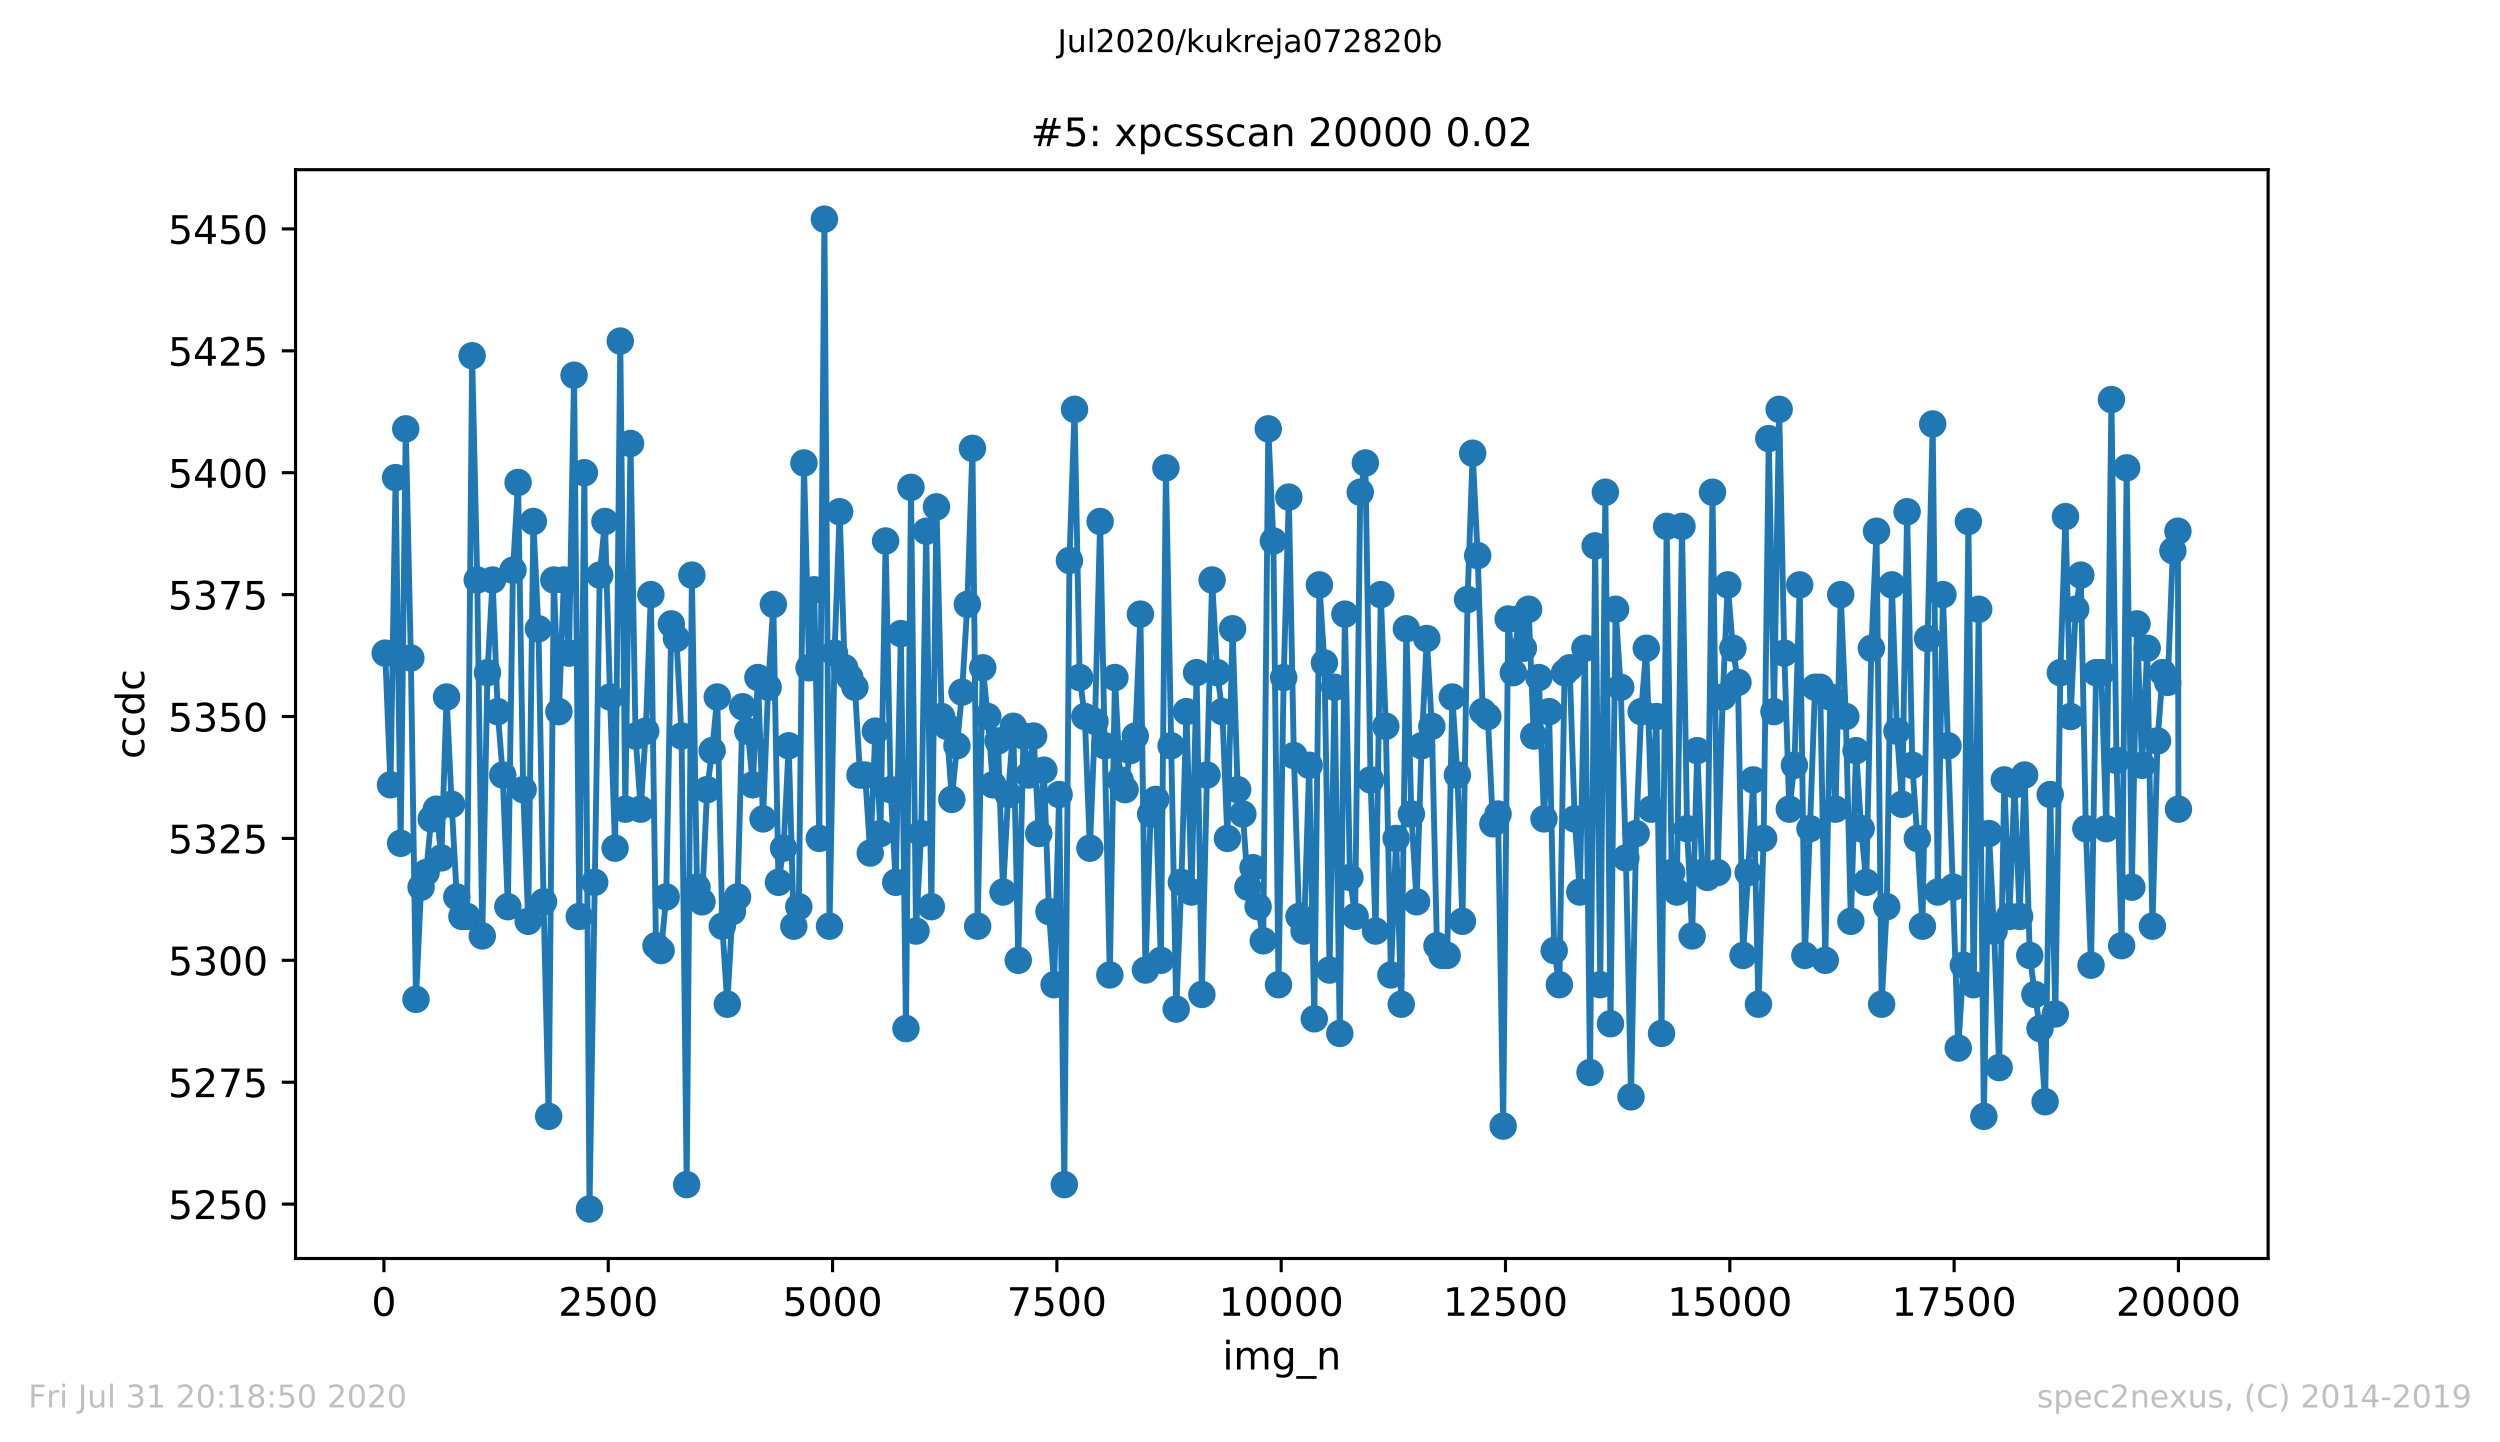 <?xml version="1.0" encoding="utf-8" standalone="no"?>
<!DOCTYPE svg PUBLIC "-//W3C//DTD SVG 1.1//EN"
  "http://www.w3.org/Graphics/SVG/1.1/DTD/svg11.dtd">
<!-- Created with matplotlib (https://matplotlib.org/) -->
<svg height="367.2pt" version="1.1" viewBox="0 0 636.48 367.2" width="636.48pt" xmlns="http://www.w3.org/2000/svg" xmlns:xlink="http://www.w3.org/1999/xlink">
 <defs>
  <style type="text/css">
*{stroke-linecap:butt;stroke-linejoin:round;}
  </style>
 </defs>
 <g id="figure_1">
  <g id="patch_1">
   <path d="M 0 367.2 
L 636.48 367.2 
L 636.48 0 
L 0 0 
z
" style="fill:#ffffff;"/>
  </g>
  <g id="axes_1">
   <g id="patch_2">
    <path d="M 75.24 320.4 
L 577.44 320.4 
L 577.44 43.2 
L 75.24 43.2 
z
" style="fill:#ffffff;"/>
   </g>
   <g id="matplotlib.axis_1">
    <g id="xtick_1">
     <g id="line2d_1">
      <defs>
       <path d="M 0 0 
L 0 3.5 
" id="m024fc16f6d" style="stroke:#000000;stroke-width:0.8;"/>
      </defs>
      <g>
       <use style="stroke:#000000;stroke-width:0.8;" x="97.747" xlink:href="#m024fc16f6d" y="320.4"/>
      </g>
     </g>
     <g id="text_1">
      <!-- 0 -->
      <defs>
       <path d="M 31.781 66.406 
Q 24.172 66.406 20.328 58.906 
Q 16.5 51.422 16.5 36.375 
Q 16.5 21.391 20.328 13.891 
Q 24.172 6.391 31.781 6.391 
Q 39.453 6.391 43.281 13.891 
Q 47.125 21.391 47.125 36.375 
Q 47.125 51.422 43.281 58.906 
Q 39.453 66.406 31.781 66.406 
z
M 31.781 74.219 
Q 44.047 74.219 50.516 64.516 
Q 56.984 54.828 56.984 36.375 
Q 56.984 17.969 50.516 8.266 
Q 44.047 -1.422 31.781 -1.422 
Q 19.531 -1.422 13.062 8.266 
Q 6.594 17.969 6.594 36.375 
Q 6.594 54.828 13.062 64.516 
Q 19.531 74.219 31.781 74.219 
z
" id="DejaVuSans-48"/>
      </defs>
      <g transform="translate(94.566 334.998)scale(0.1 -0.1)">
       <use xlink:href="#DejaVuSans-48"/>
      </g>
     </g>
    </g>
    <g id="xtick_2">
     <g id="line2d_2">
      <g>
       <use style="stroke:#000000;stroke-width:0.8;" x="154.856" xlink:href="#m024fc16f6d" y="320.4"/>
      </g>
     </g>
     <g id="text_2">
      <!-- 2500 -->
      <defs>
       <path d="M 19.188 8.297 
L 53.609 8.297 
L 53.609 0 
L 7.328 0 
L 7.328 8.297 
Q 12.938 14.109 22.625 23.891 
Q 32.328 33.688 34.812 36.531 
Q 39.547 41.844 41.422 45.531 
Q 43.312 49.219 43.312 52.781 
Q 43.312 58.594 39.234 62.25 
Q 35.156 65.922 28.609 65.922 
Q 23.969 65.922 18.812 64.312 
Q 13.672 62.703 7.812 59.422 
L 7.812 69.391 
Q 13.766 71.781 18.938 73 
Q 24.125 74.219 28.422 74.219 
Q 39.75 74.219 46.484 68.547 
Q 53.219 62.891 53.219 53.422 
Q 53.219 48.922 51.531 44.891 
Q 49.859 40.875 45.406 35.406 
Q 44.188 33.984 37.641 27.219 
Q 31.109 20.453 19.188 8.297 
z
" id="DejaVuSans-50"/>
       <path d="M 10.797 72.906 
L 49.516 72.906 
L 49.516 64.594 
L 19.828 64.594 
L 19.828 46.734 
Q 21.969 47.469 24.109 47.828 
Q 26.266 48.188 28.422 48.188 
Q 40.625 48.188 47.75 41.5 
Q 54.891 34.812 54.891 23.391 
Q 54.891 11.625 47.562 5.094 
Q 40.234 -1.422 26.906 -1.422 
Q 22.312 -1.422 17.547 -0.641 
Q 12.797 0.141 7.719 1.703 
L 7.719 11.625 
Q 12.109 9.234 16.797 8.062 
Q 21.484 6.891 26.703 6.891 
Q 35.156 6.891 40.078 11.328 
Q 45.016 15.766 45.016 23.391 
Q 45.016 31 40.078 35.438 
Q 35.156 39.891 26.703 39.891 
Q 22.75 39.891 18.812 39.016 
Q 14.891 38.141 10.797 36.281 
z
" id="DejaVuSans-53"/>
      </defs>
      <g transform="translate(142.131 334.998)scale(0.1 -0.1)">
       <use xlink:href="#DejaVuSans-50"/>
       <use x="63.623" xlink:href="#DejaVuSans-53"/>
       <use x="127.246" xlink:href="#DejaVuSans-48"/>
       <use x="190.869" xlink:href="#DejaVuSans-48"/>
      </g>
     </g>
    </g>
    <g id="xtick_3">
     <g id="line2d_3">
      <g>
       <use style="stroke:#000000;stroke-width:0.8;" x="211.964" xlink:href="#m024fc16f6d" y="320.4"/>
      </g>
     </g>
     <g id="text_3">
      <!-- 5000 -->
      <g transform="translate(199.239 334.998)scale(0.1 -0.1)">
       <use xlink:href="#DejaVuSans-53"/>
       <use x="63.623" xlink:href="#DejaVuSans-48"/>
       <use x="127.246" xlink:href="#DejaVuSans-48"/>
       <use x="190.869" xlink:href="#DejaVuSans-48"/>
      </g>
     </g>
    </g>
    <g id="xtick_4">
     <g id="line2d_4">
      <g>
       <use style="stroke:#000000;stroke-width:0.8;" x="269.072" xlink:href="#m024fc16f6d" y="320.4"/>
      </g>
     </g>
     <g id="text_4">
      <!-- 7500 -->
      <defs>
       <path d="M 8.203 72.906 
L 55.078 72.906 
L 55.078 68.703 
L 28.609 0 
L 18.312 0 
L 43.219 64.594 
L 8.203 64.594 
z
" id="DejaVuSans-55"/>
      </defs>
      <g transform="translate(256.347 334.998)scale(0.1 -0.1)">
       <use xlink:href="#DejaVuSans-55"/>
       <use x="63.623" xlink:href="#DejaVuSans-53"/>
       <use x="127.246" xlink:href="#DejaVuSans-48"/>
       <use x="190.869" xlink:href="#DejaVuSans-48"/>
      </g>
     </g>
    </g>
    <g id="xtick_5">
     <g id="line2d_5">
      <g>
       <use style="stroke:#000000;stroke-width:0.8;" x="326.18" xlink:href="#m024fc16f6d" y="320.4"/>
      </g>
     </g>
     <g id="text_5">
      <!-- 10000 -->
      <defs>
       <path d="M 12.406 8.297 
L 28.516 8.297 
L 28.516 63.922 
L 10.984 60.406 
L 10.984 69.391 
L 28.422 72.906 
L 38.281 72.906 
L 38.281 8.297 
L 54.391 8.297 
L 54.391 0 
L 12.406 0 
z
" id="DejaVuSans-49"/>
      </defs>
      <g transform="translate(310.274 334.998)scale(0.1 -0.1)">
       <use xlink:href="#DejaVuSans-49"/>
       <use x="63.623" xlink:href="#DejaVuSans-48"/>
       <use x="127.246" xlink:href="#DejaVuSans-48"/>
       <use x="190.869" xlink:href="#DejaVuSans-48"/>
       <use x="254.492" xlink:href="#DejaVuSans-48"/>
      </g>
     </g>
    </g>
    <g id="xtick_6">
     <g id="line2d_6">
      <g>
       <use style="stroke:#000000;stroke-width:0.8;" x="383.288" xlink:href="#m024fc16f6d" y="320.4"/>
      </g>
     </g>
     <g id="text_6">
      <!-- 12500 -->
      <g transform="translate(367.382 334.998)scale(0.1 -0.1)">
       <use xlink:href="#DejaVuSans-49"/>
       <use x="63.623" xlink:href="#DejaVuSans-50"/>
       <use x="127.246" xlink:href="#DejaVuSans-53"/>
       <use x="190.869" xlink:href="#DejaVuSans-48"/>
       <use x="254.492" xlink:href="#DejaVuSans-48"/>
      </g>
     </g>
    </g>
    <g id="xtick_7">
     <g id="line2d_7">
      <g>
       <use style="stroke:#000000;stroke-width:0.8;" x="440.396" xlink:href="#m024fc16f6d" y="320.4"/>
      </g>
     </g>
     <g id="text_7">
      <!-- 15000 -->
      <g transform="translate(424.49 334.998)scale(0.1 -0.1)">
       <use xlink:href="#DejaVuSans-49"/>
       <use x="63.623" xlink:href="#DejaVuSans-53"/>
       <use x="127.246" xlink:href="#DejaVuSans-48"/>
       <use x="190.869" xlink:href="#DejaVuSans-48"/>
       <use x="254.492" xlink:href="#DejaVuSans-48"/>
      </g>
     </g>
    </g>
    <g id="xtick_8">
     <g id="line2d_8">
      <g>
       <use style="stroke:#000000;stroke-width:0.8;" x="497.505" xlink:href="#m024fc16f6d" y="320.4"/>
      </g>
     </g>
     <g id="text_8">
      <!-- 17500 -->
      <g transform="translate(481.598 334.998)scale(0.1 -0.1)">
       <use xlink:href="#DejaVuSans-49"/>
       <use x="63.623" xlink:href="#DejaVuSans-55"/>
       <use x="127.246" xlink:href="#DejaVuSans-53"/>
       <use x="190.869" xlink:href="#DejaVuSans-48"/>
       <use x="254.492" xlink:href="#DejaVuSans-48"/>
      </g>
     </g>
    </g>
    <g id="xtick_9">
     <g id="line2d_9">
      <g>
       <use style="stroke:#000000;stroke-width:0.8;" x="554.613" xlink:href="#m024fc16f6d" y="320.4"/>
      </g>
     </g>
     <g id="text_9">
      <!-- 20000 -->
      <g transform="translate(538.706 334.998)scale(0.1 -0.1)">
       <use xlink:href="#DejaVuSans-50"/>
       <use x="63.623" xlink:href="#DejaVuSans-48"/>
       <use x="127.246" xlink:href="#DejaVuSans-48"/>
       <use x="190.869" xlink:href="#DejaVuSans-48"/>
       <use x="254.492" xlink:href="#DejaVuSans-48"/>
      </g>
     </g>
    </g>
    <g id="text_10">
     <!-- img_n -->
     <defs>
      <path d="M 9.422 54.688 
L 18.406 54.688 
L 18.406 0 
L 9.422 0 
z
M 9.422 75.984 
L 18.406 75.984 
L 18.406 64.594 
L 9.422 64.594 
z
" id="DejaVuSans-105"/>
      <path d="M 52 44.188 
Q 55.375 50.25 60.062 53.125 
Q 64.75 56 71.094 56 
Q 79.641 56 84.281 50.016 
Q 88.922 44.047 88.922 33.016 
L 88.922 0 
L 79.891 0 
L 79.891 32.719 
Q 79.891 40.578 77.094 44.375 
Q 74.312 48.188 68.609 48.188 
Q 61.625 48.188 57.562 43.547 
Q 53.516 38.922 53.516 30.906 
L 53.516 0 
L 44.484 0 
L 44.484 32.719 
Q 44.484 40.625 41.703 44.406 
Q 38.922 48.188 33.109 48.188 
Q 26.219 48.188 22.156 43.531 
Q 18.109 38.875 18.109 30.906 
L 18.109 0 
L 9.078 0 
L 9.078 54.688 
L 18.109 54.688 
L 18.109 46.188 
Q 21.188 51.219 25.484 53.609 
Q 29.781 56 35.688 56 
Q 41.656 56 45.828 52.969 
Q 50 49.953 52 44.188 
z
" id="DejaVuSans-109"/>
      <path d="M 45.406 27.984 
Q 45.406 37.75 41.375 43.109 
Q 37.359 48.484 30.078 48.484 
Q 22.859 48.484 18.828 43.109 
Q 14.797 37.75 14.797 27.984 
Q 14.797 18.266 18.828 12.891 
Q 22.859 7.516 30.078 7.516 
Q 37.359 7.516 41.375 12.891 
Q 45.406 18.266 45.406 27.984 
z
M 54.391 6.781 
Q 54.391 -7.172 48.188 -13.984 
Q 42 -20.797 29.203 -20.797 
Q 24.469 -20.797 20.266 -20.094 
Q 16.062 -19.391 12.109 -17.922 
L 12.109 -9.188 
Q 16.062 -11.328 19.922 -12.344 
Q 23.781 -13.375 27.781 -13.375 
Q 36.625 -13.375 41.016 -8.766 
Q 45.406 -4.156 45.406 5.172 
L 45.406 9.625 
Q 42.625 4.781 38.281 2.391 
Q 33.938 0 27.875 0 
Q 17.828 0 11.672 7.656 
Q 5.516 15.328 5.516 27.984 
Q 5.516 40.672 11.672 48.328 
Q 17.828 56 27.875 56 
Q 33.938 56 38.281 53.609 
Q 42.625 51.219 45.406 46.391 
L 45.406 54.688 
L 54.391 54.688 
z
" id="DejaVuSans-103"/>
      <path d="M 50.984 -16.609 
L 50.984 -23.578 
L -0.984 -23.578 
L -0.984 -16.609 
z
" id="DejaVuSans-95"/>
      <path d="M 54.891 33.016 
L 54.891 0 
L 45.906 0 
L 45.906 32.719 
Q 45.906 40.484 42.875 44.328 
Q 39.844 48.188 33.797 48.188 
Q 26.516 48.188 22.312 43.547 
Q 18.109 38.922 18.109 30.906 
L 18.109 0 
L 9.078 0 
L 9.078 54.688 
L 18.109 54.688 
L 18.109 46.188 
Q 21.344 51.125 25.703 53.562 
Q 30.078 56 35.797 56 
Q 45.219 56 50.047 50.172 
Q 54.891 44.344 54.891 33.016 
z
" id="DejaVuSans-110"/>
     </defs>
     <g transform="translate(311.238 348.677)scale(0.1 -0.1)">
      <use xlink:href="#DejaVuSans-105"/>
      <use x="27.783" xlink:href="#DejaVuSans-109"/>
      <use x="125.195" xlink:href="#DejaVuSans-103"/>
      <use x="188.672" xlink:href="#DejaVuSans-95"/>
      <use x="238.672" xlink:href="#DejaVuSans-110"/>
     </g>
    </g>
   </g>
   <g id="matplotlib.axis_2">
    <g id="ytick_1">
     <g id="line2d_10">
      <defs>
       <path d="M 0 0 
L -3.5 0 
" id="m73d9252fe0" style="stroke:#000000;stroke-width:0.8;"/>
      </defs>
      <g>
       <use style="stroke:#000000;stroke-width:0.8;" x="75.24" xlink:href="#m73d9252fe0" y="306.559"/>
      </g>
     </g>
     <g id="text_11">
      <!-- 5250 -->
      <g transform="translate(42.79 310.358)scale(0.1 -0.1)">
       <use xlink:href="#DejaVuSans-53"/>
       <use x="63.623" xlink:href="#DejaVuSans-50"/>
       <use x="127.246" xlink:href="#DejaVuSans-53"/>
       <use x="190.869" xlink:href="#DejaVuSans-48"/>
      </g>
     </g>
    </g>
    <g id="ytick_2">
     <g id="line2d_11">
      <g>
       <use style="stroke:#000000;stroke-width:0.8;" x="75.24" xlink:href="#m73d9252fe0" y="275.524"/>
      </g>
     </g>
     <g id="text_12">
      <!-- 5275 -->
      <g transform="translate(42.79 279.323)scale(0.1 -0.1)">
       <use xlink:href="#DejaVuSans-53"/>
       <use x="63.623" xlink:href="#DejaVuSans-50"/>
       <use x="127.246" xlink:href="#DejaVuSans-55"/>
       <use x="190.869" xlink:href="#DejaVuSans-53"/>
      </g>
     </g>
    </g>
    <g id="ytick_3">
     <g id="line2d_12">
      <g>
       <use style="stroke:#000000;stroke-width:0.8;" x="75.24" xlink:href="#m73d9252fe0" y="244.49"/>
      </g>
     </g>
     <g id="text_13">
      <!-- 5300 -->
      <defs>
       <path d="M 40.578 39.312 
Q 47.656 37.797 51.625 33 
Q 55.609 28.219 55.609 21.188 
Q 55.609 10.406 48.188 4.484 
Q 40.766 -1.422 27.094 -1.422 
Q 22.516 -1.422 17.656 -0.516 
Q 12.797 0.391 7.625 2.203 
L 7.625 11.719 
Q 11.719 9.328 16.594 8.109 
Q 21.484 6.891 26.812 6.891 
Q 36.078 6.891 40.938 10.547 
Q 45.797 14.203 45.797 21.188 
Q 45.797 27.641 41.281 31.266 
Q 36.766 34.906 28.719 34.906 
L 20.219 34.906 
L 20.219 43.016 
L 29.109 43.016 
Q 36.375 43.016 40.234 45.922 
Q 44.094 48.828 44.094 54.297 
Q 44.094 59.906 40.109 62.906 
Q 36.141 65.922 28.719 65.922 
Q 24.656 65.922 20.016 65.031 
Q 15.375 64.156 9.812 62.312 
L 9.812 71.094 
Q 15.438 72.656 20.344 73.438 
Q 25.25 74.219 29.594 74.219 
Q 40.828 74.219 47.359 69.109 
Q 53.906 64.016 53.906 55.328 
Q 53.906 49.266 50.438 45.094 
Q 46.969 40.922 40.578 39.312 
z
" id="DejaVuSans-51"/>
      </defs>
      <g transform="translate(42.79 248.289)scale(0.1 -0.1)">
       <use xlink:href="#DejaVuSans-53"/>
       <use x="63.623" xlink:href="#DejaVuSans-51"/>
       <use x="127.246" xlink:href="#DejaVuSans-48"/>
       <use x="190.869" xlink:href="#DejaVuSans-48"/>
      </g>
     </g>
    </g>
    <g id="ytick_4">
     <g id="line2d_13">
      <g>
       <use style="stroke:#000000;stroke-width:0.8;" x="75.24" xlink:href="#m73d9252fe0" y="213.455"/>
      </g>
     </g>
     <g id="text_14">
      <!-- 5325 -->
      <g transform="translate(42.79 217.254)scale(0.1 -0.1)">
       <use xlink:href="#DejaVuSans-53"/>
       <use x="63.623" xlink:href="#DejaVuSans-51"/>
       <use x="127.246" xlink:href="#DejaVuSans-50"/>
       <use x="190.869" xlink:href="#DejaVuSans-53"/>
      </g>
     </g>
    </g>
    <g id="ytick_5">
     <g id="line2d_14">
      <g>
       <use style="stroke:#000000;stroke-width:0.8;" x="75.24" xlink:href="#m73d9252fe0" y="182.421"/>
      </g>
     </g>
     <g id="text_15">
      <!-- 5350 -->
      <g transform="translate(42.79 186.22)scale(0.1 -0.1)">
       <use xlink:href="#DejaVuSans-53"/>
       <use x="63.623" xlink:href="#DejaVuSans-51"/>
       <use x="127.246" xlink:href="#DejaVuSans-53"/>
       <use x="190.869" xlink:href="#DejaVuSans-48"/>
      </g>
     </g>
    </g>
    <g id="ytick_6">
     <g id="line2d_15">
      <g>
       <use style="stroke:#000000;stroke-width:0.8;" x="75.24" xlink:href="#m73d9252fe0" y="151.386"/>
      </g>
     </g>
     <g id="text_16">
      <!-- 5375 -->
      <g transform="translate(42.79 155.185)scale(0.1 -0.1)">
       <use xlink:href="#DejaVuSans-53"/>
       <use x="63.623" xlink:href="#DejaVuSans-51"/>
       <use x="127.246" xlink:href="#DejaVuSans-55"/>
       <use x="190.869" xlink:href="#DejaVuSans-53"/>
      </g>
     </g>
    </g>
    <g id="ytick_7">
     <g id="line2d_16">
      <g>
       <use style="stroke:#000000;stroke-width:0.8;" x="75.24" xlink:href="#m73d9252fe0" y="120.352"/>
      </g>
     </g>
     <g id="text_17">
      <!-- 5400 -->
      <defs>
       <path d="M 37.797 64.312 
L 12.891 25.391 
L 37.797 25.391 
z
M 35.203 72.906 
L 47.609 72.906 
L 47.609 25.391 
L 58.016 25.391 
L 58.016 17.188 
L 47.609 17.188 
L 47.609 0 
L 37.797 0 
L 37.797 17.188 
L 4.891 17.188 
L 4.891 26.703 
z
" id="DejaVuSans-52"/>
      </defs>
      <g transform="translate(42.79 124.151)scale(0.1 -0.1)">
       <use xlink:href="#DejaVuSans-53"/>
       <use x="63.623" xlink:href="#DejaVuSans-52"/>
       <use x="127.246" xlink:href="#DejaVuSans-48"/>
       <use x="190.869" xlink:href="#DejaVuSans-48"/>
      </g>
     </g>
    </g>
    <g id="ytick_8">
     <g id="line2d_17">
      <g>
       <use style="stroke:#000000;stroke-width:0.8;" x="75.24" xlink:href="#m73d9252fe0" y="89.317"/>
      </g>
     </g>
     <g id="text_18">
      <!-- 5425 -->
      <g transform="translate(42.79 93.116)scale(0.1 -0.1)">
       <use xlink:href="#DejaVuSans-53"/>
       <use x="63.623" xlink:href="#DejaVuSans-52"/>
       <use x="127.246" xlink:href="#DejaVuSans-50"/>
       <use x="190.869" xlink:href="#DejaVuSans-53"/>
      </g>
     </g>
    </g>
    <g id="ytick_9">
     <g id="line2d_18">
      <g>
       <use style="stroke:#000000;stroke-width:0.8;" x="75.24" xlink:href="#m73d9252fe0" y="58.283"/>
      </g>
     </g>
     <g id="text_19">
      <!-- 5450 -->
      <g transform="translate(42.79 62.082)scale(0.1 -0.1)">
       <use xlink:href="#DejaVuSans-53"/>
       <use x="63.623" xlink:href="#DejaVuSans-52"/>
       <use x="127.246" xlink:href="#DejaVuSans-53"/>
       <use x="190.869" xlink:href="#DejaVuSans-48"/>
      </g>
     </g>
    </g>
    <g id="text_20">
     <!-- ccdc -->
     <defs>
      <path d="M 48.781 52.594 
L 48.781 44.188 
Q 44.969 46.297 41.141 47.344 
Q 37.312 48.391 33.406 48.391 
Q 24.656 48.391 19.812 42.844 
Q 14.984 37.312 14.984 27.297 
Q 14.984 17.281 19.812 11.734 
Q 24.656 6.203 33.406 6.203 
Q 37.312 6.203 41.141 7.25 
Q 44.969 8.297 48.781 10.406 
L 48.781 2.094 
Q 45.016 0.344 40.984 -0.531 
Q 36.969 -1.422 32.422 -1.422 
Q 20.062 -1.422 12.781 6.344 
Q 5.516 14.109 5.516 27.297 
Q 5.516 40.672 12.859 48.328 
Q 20.219 56 33.016 56 
Q 37.156 56 41.109 55.141 
Q 45.062 54.297 48.781 52.594 
z
" id="DejaVuSans-99"/>
      <path d="M 45.406 46.391 
L 45.406 75.984 
L 54.391 75.984 
L 54.391 0 
L 45.406 0 
L 45.406 8.203 
Q 42.578 3.328 38.25 0.953 
Q 33.938 -1.422 27.875 -1.422 
Q 17.969 -1.422 11.734 6.484 
Q 5.516 14.406 5.516 27.297 
Q 5.516 40.188 11.734 48.094 
Q 17.969 56 27.875 56 
Q 33.938 56 38.25 53.625 
Q 42.578 51.266 45.406 46.391 
z
M 14.797 27.297 
Q 14.797 17.391 18.875 11.75 
Q 22.953 6.109 30.078 6.109 
Q 37.203 6.109 41.297 11.75 
Q 45.406 17.391 45.406 27.297 
Q 45.406 37.203 41.297 42.844 
Q 37.203 48.484 30.078 48.484 
Q 22.953 48.484 18.875 42.844 
Q 14.797 37.203 14.797 27.297 
z
" id="DejaVuSans-100"/>
     </defs>
     <g transform="translate(36.71 193.222)rotate(-90)scale(0.1 -0.1)">
      <use xlink:href="#DejaVuSans-99"/>
      <use x="54.98" xlink:href="#DejaVuSans-99"/>
      <use x="109.961" xlink:href="#DejaVuSans-100"/>
      <use x="173.438" xlink:href="#DejaVuSans-99"/>
     </g>
    </g>
   </g>
   <g id="line2d_19">
    <path clip-path="url(#pae00c06fed)" d="M 98.067 166.283 
L 99.415 199.8 
L 100.717 121.593 
L 101.996 214.697 
L 103.298 109.179 
L 104.6 167.524 
L 105.903 254.421 
L 107.205 225.869 
L 108.484 222.145 
L 109.786 208.49 
L 111.088 206.007 
L 112.367 218.421 
L 113.692 177.455 
L 114.994 204.766 
L 116.296 228.352 
L 117.598 233.317 
L 118.9 233.317 
L 120.202 90.559 
L 121.504 147.662 
L 122.784 238.283 
L 124.109 171.248 
L 125.411 147.662 
L 126.713 181.179 
L 127.992 197.317 
L 129.294 230.834 
L 130.596 145.179 
L 131.898 122.834 
L 133.2 201.041 
L 134.479 234.559 
L 135.781 132.766 
L 137.084 160.076 
L 138.386 229.593 
L 139.688 284.214 
L 140.99 147.662 
L 142.292 181.179 
L 143.571 147.662 
L 144.873 166.283 
L 146.152 95.524 
L 147.477 233.317 
L 148.779 120.352 
L 150.081 307.8 
L 152.686 146.421 
L 154.01 132.766 
L 155.312 177.455 
L 156.592 215.938 
L 157.917 86.834 
L 159.196 206.007 
L 160.521 112.903 
L 161.8 187.386 
L 163.125 206.007 
L 164.404 186.145 
L 165.706 151.386 
L 167.008 240.766 
L 168.31 242.007 
L 169.612 228.352 
L 170.914 158.834 
L 172.217 162.559 
L 173.519 187.386 
L 174.821 301.593 
L 176.146 146.421 
L 177.448 225.869 
L 178.727 229.593 
L 180.029 201.041 
L 181.308 191.11 
L 182.61 177.455 
L 183.889 235.8 
L 185.169 255.662 
L 186.471 232.076 
L 187.773 228.352 
L 189.075 179.938 
L 190.377 186.145 
L 191.656 199.8 
L 192.958 172.49 
L 194.26 208.49 
L 195.562 174.972 
L 196.887 153.869 
L 198.189 224.628 
L 199.491 215.938 
L 200.793 189.869 
L 202.095 235.8 
L 203.375 230.834 
L 204.677 117.869 
L 205.979 170.007 
L 207.281 150.145 
L 208.583 213.455 
L 209.885 55.8 
L 211.187 235.8 
L 212.466 166.283 
L 213.768 130.283 
L 215.048 170.007 
L 217.652 174.972 
L 218.954 197.317 
L 220.256 197.317 
L 221.558 217.179 
L 222.86 186.145 
L 224.162 212.214 
L 225.464 137.731 
L 226.743 201.041 
L 228.045 224.628 
L 229.348 161.317 
L 230.65 261.869 
L 231.929 124.076 
L 233.208 237.041 
L 234.51 212.214 
L 235.812 135.248 
L 237.114 230.834 
L 238.416 129.041 
L 239.718 182.421 
L 241.02 184.903 
L 242.322 203.524 
L 244.927 176.214 
L 246.274 153.869 
L 247.576 114.145 
L 248.901 235.8 
L 250.203 170.007 
L 251.483 182.421 
L 252.785 199.8 
L 254.087 188.628 
L 255.366 227.11 
L 256.668 202.283 
L 257.97 184.903 
L 259.249 244.49 
L 260.574 187.386 
L 261.876 197.317 
L 263.156 187.386 
L 264.458 212.214 
L 265.76 196.076 
L 267.062 232.076 
L 268.364 250.697 
L 269.643 202.283 
L 270.968 301.593 
L 272.27 142.697 
L 273.572 104.214 
L 274.874 172.49 
L 276.176 182.421 
L 277.478 215.938 
L 278.78 183.662 
L 280.082 132.766 
L 281.247 189.869 
L 282.549 248.214 
L 283.852 172.49 
L 285.154 198.559 
L 286.433 201.041 
L 287.735 191.11 
L 289.037 187.386 
L 290.339 156.352 
L 291.618 246.972 
L 292.943 207.248 
L 294.245 203.524 
L 295.547 244.49 
L 296.827 119.11 
L 299.453 256.903 
L 300.756 224.628 
L 302.058 181.179 
L 303.36 227.11 
L 304.639 171.248 
L 305.987 253.179 
L 307.289 197.317 
L 308.591 147.662 
L 309.893 171.248 
L 311.195 181.179 
L 312.497 213.455 
L 313.799 160.076 
L 315.101 201.041 
L 316.426 207.248 
L 317.705 225.869 
L 319.007 220.903 
L 320.309 230.834 
L 321.611 239.524 
L 322.891 109.179 
L 324.193 137.731 
L 325.495 250.697 
L 326.82 172.49 
L 328.122 126.559 
L 329.401 192.352 
L 330.726 233.317 
L 332.005 237.041 
L 333.307 194.834 
L 334.609 259.386 
L 335.911 148.903 
L 337.191 168.766 
L 338.493 246.972 
L 339.772 174.972 
L 341.097 263.11 
L 342.399 156.352 
L 343.678 223.386 
L 345.003 233.317 
L 346.305 125.317 
L 347.607 117.869 
L 348.932 198.559 
L 350.211 237.041 
L 351.536 151.386 
L 352.815 184.903 
L 354.117 248.214 
L 355.442 213.455 
L 356.744 255.662 
L 358.046 160.076 
L 359.326 207.248 
L 360.651 229.593 
L 361.93 189.869 
L 363.255 162.559 
L 364.534 184.903 
L 365.836 240.766 
L 367.138 243.248 
L 368.44 243.248 
L 369.742 177.455 
L 371.044 197.317 
L 372.323 234.559 
L 373.626 152.628 
L 374.928 115.386 
L 376.207 141.455 
L 377.486 181.179 
L 378.788 182.421 
L 380.067 209.731 
L 381.392 207.248 
L 382.694 286.697 
L 383.974 157.593 
L 385.276 171.248 
L 386.578 157.593 
L 387.857 165.041 
L 389.182 155.11 
L 390.484 187.386 
L 391.786 172.49 
L 393.088 208.49 
L 394.39 181.179 
L 395.692 242.007 
L 396.994 250.697 
L 398.319 171.248 
L 399.621 170.007 
L 400.9 208.49 
L 402.202 227.11 
L 403.505 165.041 
L 404.807 273.041 
L 406.109 138.972 
L 407.411 250.697 
L 408.713 125.317 
L 410.015 260.628 
L 411.317 155.11 
L 412.619 174.972 
L 413.944 218.421 
L 415.246 279.248 
L 416.548 212.214 
L 417.827 181.179 
L 419.129 165.041 
L 420.409 206.007 
L 421.711 182.421 
L 423.013 263.11 
L 424.315 134.007 
L 425.594 222.145 
L 426.896 227.11 
L 428.221 134.007 
L 429.523 210.972 
L 430.802 238.283 
L 432.104 191.11 
L 433.384 222.145 
L 434.686 223.386 
L 435.988 125.317 
L 437.29 222.145 
L 438.592 177.455 
L 439.871 148.903 
L 441.173 165.041 
L 442.475 173.731 
L 443.754 243.248 
L 445.056 222.145 
L 446.381 198.559 
L 447.683 255.662 
L 449.008 213.455 
L 450.31 111.662 
L 451.635 181.179 
L 452.96 104.214 
L 454.262 166.283 
L 455.541 206.007 
L 456.844 194.834 
L 458.191 148.903 
L 459.493 243.248 
L 460.795 210.972 
L 462.098 174.972 
L 463.4 174.972 
L 464.702 244.49 
L 465.981 177.455 
L 467.306 206.007 
L 468.631 151.386 
L 469.933 182.421 
L 471.212 234.559 
L 472.537 191.11 
L 473.839 210.972 
L 475.141 224.628 
L 476.443 165.041 
L 477.745 135.248 
L 479.047 255.662 
L 480.349 230.834 
L 481.651 148.903 
L 482.953 186.145 
L 484.255 204.766 
L 485.535 130.283 
L 486.86 194.834 
L 488.139 213.455 
L 489.441 235.8 
L 490.743 162.559 
L 492.045 107.938 
L 493.347 227.11 
L 494.649 151.386 
L 498.555 266.834 
L 499.857 245.731 
L 501.137 132.766 
L 502.462 250.697 
L 503.764 155.11 
L 505.066 284.214 
L 506.368 212.214 
L 507.67 237.041 
L 508.972 271.8 
L 510.274 198.559 
L 511.576 233.317 
L 512.878 199.8 
L 514.18 233.317 
L 515.459 197.317 
L 516.761 243.248 
L 518.064 253.179 
L 519.366 261.869 
L 520.668 280.49 
L 521.97 202.283 
L 523.272 258.145 
L 524.551 171.248 
L 525.853 131.524 
L 527.155 182.421 
L 528.457 155.11 
L 529.759 146.421 
L 531.038 210.972 
L 532.363 245.731 
L 533.643 171.248 
L 534.968 171.248 
L 536.247 210.972 
L 537.549 101.731 
L 538.851 193.593 
L 540.153 240.766 
L 541.432 119.11 
L 542.757 225.869 
L 544.059 158.834 
L 545.361 194.834 
L 546.663 165.041 
L 547.988 235.8 
L 549.29 188.628 
L 550.592 171.248 
L 551.894 173.731 
L 553.196 140.214 
L 554.476 135.248 
L 554.613 206.007 
L 554.613 206.007 
" style="fill:none;stroke:#1f77b4;stroke-linecap:square;stroke-width:1.5;"/>
    <defs>
     <path d="M 0 3 
C 0.796 3 1.559 2.684 2.121 2.121 
C 2.684 1.559 3 0.796 3 0 
C 3 -0.796 2.684 -1.559 2.121 -2.121 
C 1.559 -2.684 0.796 -3 0 -3 
C -0.796 -3 -1.559 -2.684 -2.121 -2.121 
C -2.684 -1.559 -3 -0.796 -3 0 
C -3 0.796 -2.684 1.559 -2.121 2.121 
C -1.559 2.684 -0.796 3 0 3 
z
" id="mcd9e5cf625" style="stroke:#1f77b4;"/>
    </defs>
    <g clip-path="url(#pae00c06fed)">
     <use style="fill:#1f77b4;stroke:#1f77b4;" x="98.067" xlink:href="#mcd9e5cf625" y="166.283"/>
     <use style="fill:#1f77b4;stroke:#1f77b4;" x="99.415" xlink:href="#mcd9e5cf625" y="199.8"/>
     <use style="fill:#1f77b4;stroke:#1f77b4;" x="100.717" xlink:href="#mcd9e5cf625" y="121.593"/>
     <use style="fill:#1f77b4;stroke:#1f77b4;" x="101.996" xlink:href="#mcd9e5cf625" y="214.697"/>
     <use style="fill:#1f77b4;stroke:#1f77b4;" x="103.298" xlink:href="#mcd9e5cf625" y="109.179"/>
     <use style="fill:#1f77b4;stroke:#1f77b4;" x="104.6" xlink:href="#mcd9e5cf625" y="167.524"/>
     <use style="fill:#1f77b4;stroke:#1f77b4;" x="105.903" xlink:href="#mcd9e5cf625" y="254.421"/>
     <use style="fill:#1f77b4;stroke:#1f77b4;" x="107.205" xlink:href="#mcd9e5cf625" y="225.869"/>
     <use style="fill:#1f77b4;stroke:#1f77b4;" x="108.484" xlink:href="#mcd9e5cf625" y="222.145"/>
     <use style="fill:#1f77b4;stroke:#1f77b4;" x="109.786" xlink:href="#mcd9e5cf625" y="208.49"/>
     <use style="fill:#1f77b4;stroke:#1f77b4;" x="111.088" xlink:href="#mcd9e5cf625" y="206.007"/>
     <use style="fill:#1f77b4;stroke:#1f77b4;" x="112.367" xlink:href="#mcd9e5cf625" y="218.421"/>
     <use style="fill:#1f77b4;stroke:#1f77b4;" x="113.692" xlink:href="#mcd9e5cf625" y="177.455"/>
     <use style="fill:#1f77b4;stroke:#1f77b4;" x="114.994" xlink:href="#mcd9e5cf625" y="204.766"/>
     <use style="fill:#1f77b4;stroke:#1f77b4;" x="116.296" xlink:href="#mcd9e5cf625" y="228.352"/>
     <use style="fill:#1f77b4;stroke:#1f77b4;" x="117.598" xlink:href="#mcd9e5cf625" y="233.317"/>
     <use style="fill:#1f77b4;stroke:#1f77b4;" x="118.9" xlink:href="#mcd9e5cf625" y="233.317"/>
     <use style="fill:#1f77b4;stroke:#1f77b4;" x="120.202" xlink:href="#mcd9e5cf625" y="90.559"/>
     <use style="fill:#1f77b4;stroke:#1f77b4;" x="121.504" xlink:href="#mcd9e5cf625" y="147.662"/>
     <use style="fill:#1f77b4;stroke:#1f77b4;" x="122.784" xlink:href="#mcd9e5cf625" y="238.283"/>
     <use style="fill:#1f77b4;stroke:#1f77b4;" x="124.109" xlink:href="#mcd9e5cf625" y="171.248"/>
     <use style="fill:#1f77b4;stroke:#1f77b4;" x="125.411" xlink:href="#mcd9e5cf625" y="147.662"/>
     <use style="fill:#1f77b4;stroke:#1f77b4;" x="126.713" xlink:href="#mcd9e5cf625" y="181.179"/>
     <use style="fill:#1f77b4;stroke:#1f77b4;" x="127.992" xlink:href="#mcd9e5cf625" y="197.317"/>
     <use style="fill:#1f77b4;stroke:#1f77b4;" x="129.294" xlink:href="#mcd9e5cf625" y="230.834"/>
     <use style="fill:#1f77b4;stroke:#1f77b4;" x="130.596" xlink:href="#mcd9e5cf625" y="145.179"/>
     <use style="fill:#1f77b4;stroke:#1f77b4;" x="131.898" xlink:href="#mcd9e5cf625" y="122.834"/>
     <use style="fill:#1f77b4;stroke:#1f77b4;" x="133.2" xlink:href="#mcd9e5cf625" y="201.041"/>
     <use style="fill:#1f77b4;stroke:#1f77b4;" x="134.479" xlink:href="#mcd9e5cf625" y="234.559"/>
     <use style="fill:#1f77b4;stroke:#1f77b4;" x="135.781" xlink:href="#mcd9e5cf625" y="132.766"/>
     <use style="fill:#1f77b4;stroke:#1f77b4;" x="137.084" xlink:href="#mcd9e5cf625" y="160.076"/>
     <use style="fill:#1f77b4;stroke:#1f77b4;" x="138.386" xlink:href="#mcd9e5cf625" y="229.593"/>
     <use style="fill:#1f77b4;stroke:#1f77b4;" x="139.688" xlink:href="#mcd9e5cf625" y="284.214"/>
     <use style="fill:#1f77b4;stroke:#1f77b4;" x="140.99" xlink:href="#mcd9e5cf625" y="147.662"/>
     <use style="fill:#1f77b4;stroke:#1f77b4;" x="142.292" xlink:href="#mcd9e5cf625" y="181.179"/>
     <use style="fill:#1f77b4;stroke:#1f77b4;" x="143.571" xlink:href="#mcd9e5cf625" y="147.662"/>
     <use style="fill:#1f77b4;stroke:#1f77b4;" x="144.873" xlink:href="#mcd9e5cf625" y="166.283"/>
     <use style="fill:#1f77b4;stroke:#1f77b4;" x="146.152" xlink:href="#mcd9e5cf625" y="95.524"/>
     <use style="fill:#1f77b4;stroke:#1f77b4;" x="147.477" xlink:href="#mcd9e5cf625" y="233.317"/>
     <use style="fill:#1f77b4;stroke:#1f77b4;" x="148.779" xlink:href="#mcd9e5cf625" y="120.352"/>
     <use style="fill:#1f77b4;stroke:#1f77b4;" x="150.081" xlink:href="#mcd9e5cf625" y="307.8"/>
     <use style="fill:#1f77b4;stroke:#1f77b4;" x="151.406" xlink:href="#mcd9e5cf625" y="224.628"/>
     <use style="fill:#1f77b4;stroke:#1f77b4;" x="152.686" xlink:href="#mcd9e5cf625" y="146.421"/>
     <use style="fill:#1f77b4;stroke:#1f77b4;" x="154.01" xlink:href="#mcd9e5cf625" y="132.766"/>
     <use style="fill:#1f77b4;stroke:#1f77b4;" x="155.312" xlink:href="#mcd9e5cf625" y="177.455"/>
     <use style="fill:#1f77b4;stroke:#1f77b4;" x="156.592" xlink:href="#mcd9e5cf625" y="215.938"/>
     <use style="fill:#1f77b4;stroke:#1f77b4;" x="157.917" xlink:href="#mcd9e5cf625" y="86.834"/>
     <use style="fill:#1f77b4;stroke:#1f77b4;" x="159.196" xlink:href="#mcd9e5cf625" y="206.007"/>
     <use style="fill:#1f77b4;stroke:#1f77b4;" x="160.521" xlink:href="#mcd9e5cf625" y="112.903"/>
     <use style="fill:#1f77b4;stroke:#1f77b4;" x="161.8" xlink:href="#mcd9e5cf625" y="187.386"/>
     <use style="fill:#1f77b4;stroke:#1f77b4;" x="163.125" xlink:href="#mcd9e5cf625" y="206.007"/>
     <use style="fill:#1f77b4;stroke:#1f77b4;" x="164.404" xlink:href="#mcd9e5cf625" y="186.145"/>
     <use style="fill:#1f77b4;stroke:#1f77b4;" x="165.706" xlink:href="#mcd9e5cf625" y="151.386"/>
     <use style="fill:#1f77b4;stroke:#1f77b4;" x="167.008" xlink:href="#mcd9e5cf625" y="240.766"/>
     <use style="fill:#1f77b4;stroke:#1f77b4;" x="168.31" xlink:href="#mcd9e5cf625" y="242.007"/>
     <use style="fill:#1f77b4;stroke:#1f77b4;" x="169.612" xlink:href="#mcd9e5cf625" y="228.352"/>
     <use style="fill:#1f77b4;stroke:#1f77b4;" x="170.914" xlink:href="#mcd9e5cf625" y="158.834"/>
     <use style="fill:#1f77b4;stroke:#1f77b4;" x="172.217" xlink:href="#mcd9e5cf625" y="162.559"/>
     <use style="fill:#1f77b4;stroke:#1f77b4;" x="173.519" xlink:href="#mcd9e5cf625" y="187.386"/>
     <use style="fill:#1f77b4;stroke:#1f77b4;" x="174.821" xlink:href="#mcd9e5cf625" y="301.593"/>
     <use style="fill:#1f77b4;stroke:#1f77b4;" x="176.146" xlink:href="#mcd9e5cf625" y="146.421"/>
     <use style="fill:#1f77b4;stroke:#1f77b4;" x="177.448" xlink:href="#mcd9e5cf625" y="225.869"/>
     <use style="fill:#1f77b4;stroke:#1f77b4;" x="178.727" xlink:href="#mcd9e5cf625" y="229.593"/>
     <use style="fill:#1f77b4;stroke:#1f77b4;" x="180.029" xlink:href="#mcd9e5cf625" y="201.041"/>
     <use style="fill:#1f77b4;stroke:#1f77b4;" x="181.308" xlink:href="#mcd9e5cf625" y="191.11"/>
     <use style="fill:#1f77b4;stroke:#1f77b4;" x="182.61" xlink:href="#mcd9e5cf625" y="177.455"/>
     <use style="fill:#1f77b4;stroke:#1f77b4;" x="183.889" xlink:href="#mcd9e5cf625" y="235.8"/>
     <use style="fill:#1f77b4;stroke:#1f77b4;" x="185.169" xlink:href="#mcd9e5cf625" y="255.662"/>
     <use style="fill:#1f77b4;stroke:#1f77b4;" x="186.471" xlink:href="#mcd9e5cf625" y="232.076"/>
     <use style="fill:#1f77b4;stroke:#1f77b4;" x="187.773" xlink:href="#mcd9e5cf625" y="228.352"/>
     <use style="fill:#1f77b4;stroke:#1f77b4;" x="189.075" xlink:href="#mcd9e5cf625" y="179.938"/>
     <use style="fill:#1f77b4;stroke:#1f77b4;" x="190.377" xlink:href="#mcd9e5cf625" y="186.145"/>
     <use style="fill:#1f77b4;stroke:#1f77b4;" x="191.656" xlink:href="#mcd9e5cf625" y="199.8"/>
     <use style="fill:#1f77b4;stroke:#1f77b4;" x="192.958" xlink:href="#mcd9e5cf625" y="172.49"/>
     <use style="fill:#1f77b4;stroke:#1f77b4;" x="194.26" xlink:href="#mcd9e5cf625" y="208.49"/>
     <use style="fill:#1f77b4;stroke:#1f77b4;" x="195.562" xlink:href="#mcd9e5cf625" y="174.972"/>
     <use style="fill:#1f77b4;stroke:#1f77b4;" x="196.887" xlink:href="#mcd9e5cf625" y="153.869"/>
     <use style="fill:#1f77b4;stroke:#1f77b4;" x="198.189" xlink:href="#mcd9e5cf625" y="224.628"/>
     <use style="fill:#1f77b4;stroke:#1f77b4;" x="199.491" xlink:href="#mcd9e5cf625" y="215.938"/>
     <use style="fill:#1f77b4;stroke:#1f77b4;" x="200.793" xlink:href="#mcd9e5cf625" y="189.869"/>
     <use style="fill:#1f77b4;stroke:#1f77b4;" x="202.095" xlink:href="#mcd9e5cf625" y="235.8"/>
     <use style="fill:#1f77b4;stroke:#1f77b4;" x="203.375" xlink:href="#mcd9e5cf625" y="230.834"/>
     <use style="fill:#1f77b4;stroke:#1f77b4;" x="204.677" xlink:href="#mcd9e5cf625" y="117.869"/>
     <use style="fill:#1f77b4;stroke:#1f77b4;" x="205.979" xlink:href="#mcd9e5cf625" y="170.007"/>
     <use style="fill:#1f77b4;stroke:#1f77b4;" x="207.281" xlink:href="#mcd9e5cf625" y="150.145"/>
     <use style="fill:#1f77b4;stroke:#1f77b4;" x="208.583" xlink:href="#mcd9e5cf625" y="213.455"/>
     <use style="fill:#1f77b4;stroke:#1f77b4;" x="209.885" xlink:href="#mcd9e5cf625" y="55.8"/>
     <use style="fill:#1f77b4;stroke:#1f77b4;" x="211.187" xlink:href="#mcd9e5cf625" y="235.8"/>
     <use style="fill:#1f77b4;stroke:#1f77b4;" x="212.466" xlink:href="#mcd9e5cf625" y="166.283"/>
     <use style="fill:#1f77b4;stroke:#1f77b4;" x="213.768" xlink:href="#mcd9e5cf625" y="130.283"/>
     <use style="fill:#1f77b4;stroke:#1f77b4;" x="215.048" xlink:href="#mcd9e5cf625" y="170.007"/>
     <use style="fill:#1f77b4;stroke:#1f77b4;" x="216.35" xlink:href="#mcd9e5cf625" y="172.49"/>
     <use style="fill:#1f77b4;stroke:#1f77b4;" x="217.652" xlink:href="#mcd9e5cf625" y="174.972"/>
     <use style="fill:#1f77b4;stroke:#1f77b4;" x="218.954" xlink:href="#mcd9e5cf625" y="197.317"/>
     <use style="fill:#1f77b4;stroke:#1f77b4;" x="220.256" xlink:href="#mcd9e5cf625" y="197.317"/>
     <use style="fill:#1f77b4;stroke:#1f77b4;" x="221.558" xlink:href="#mcd9e5cf625" y="217.179"/>
     <use style="fill:#1f77b4;stroke:#1f77b4;" x="222.86" xlink:href="#mcd9e5cf625" y="186.145"/>
     <use style="fill:#1f77b4;stroke:#1f77b4;" x="224.162" xlink:href="#mcd9e5cf625" y="212.214"/>
     <use style="fill:#1f77b4;stroke:#1f77b4;" x="225.464" xlink:href="#mcd9e5cf625" y="137.731"/>
     <use style="fill:#1f77b4;stroke:#1f77b4;" x="226.743" xlink:href="#mcd9e5cf625" y="201.041"/>
     <use style="fill:#1f77b4;stroke:#1f77b4;" x="228.045" xlink:href="#mcd9e5cf625" y="224.628"/>
     <use style="fill:#1f77b4;stroke:#1f77b4;" x="229.348" xlink:href="#mcd9e5cf625" y="161.317"/>
     <use style="fill:#1f77b4;stroke:#1f77b4;" x="230.65" xlink:href="#mcd9e5cf625" y="261.869"/>
     <use style="fill:#1f77b4;stroke:#1f77b4;" x="231.929" xlink:href="#mcd9e5cf625" y="124.076"/>
     <use style="fill:#1f77b4;stroke:#1f77b4;" x="233.208" xlink:href="#mcd9e5cf625" y="237.041"/>
     <use style="fill:#1f77b4;stroke:#1f77b4;" x="234.51" xlink:href="#mcd9e5cf625" y="212.214"/>
     <use style="fill:#1f77b4;stroke:#1f77b4;" x="235.812" xlink:href="#mcd9e5cf625" y="135.248"/>
     <use style="fill:#1f77b4;stroke:#1f77b4;" x="237.114" xlink:href="#mcd9e5cf625" y="230.834"/>
     <use style="fill:#1f77b4;stroke:#1f77b4;" x="238.416" xlink:href="#mcd9e5cf625" y="129.041"/>
     <use style="fill:#1f77b4;stroke:#1f77b4;" x="239.718" xlink:href="#mcd9e5cf625" y="182.421"/>
     <use style="fill:#1f77b4;stroke:#1f77b4;" x="241.02" xlink:href="#mcd9e5cf625" y="184.903"/>
     <use style="fill:#1f77b4;stroke:#1f77b4;" x="242.322" xlink:href="#mcd9e5cf625" y="203.524"/>
     <use style="fill:#1f77b4;stroke:#1f77b4;" x="243.625" xlink:href="#mcd9e5cf625" y="189.869"/>
     <use style="fill:#1f77b4;stroke:#1f77b4;" x="244.927" xlink:href="#mcd9e5cf625" y="176.214"/>
     <use style="fill:#1f77b4;stroke:#1f77b4;" x="246.274" xlink:href="#mcd9e5cf625" y="153.869"/>
     <use style="fill:#1f77b4;stroke:#1f77b4;" x="247.576" xlink:href="#mcd9e5cf625" y="114.145"/>
     <use style="fill:#1f77b4;stroke:#1f77b4;" x="248.901" xlink:href="#mcd9e5cf625" y="235.8"/>
     <use style="fill:#1f77b4;stroke:#1f77b4;" x="250.203" xlink:href="#mcd9e5cf625" y="170.007"/>
     <use style="fill:#1f77b4;stroke:#1f77b4;" x="251.483" xlink:href="#mcd9e5cf625" y="182.421"/>
     <use style="fill:#1f77b4;stroke:#1f77b4;" x="252.785" xlink:href="#mcd9e5cf625" y="199.8"/>
     <use style="fill:#1f77b4;stroke:#1f77b4;" x="254.087" xlink:href="#mcd9e5cf625" y="188.628"/>
     <use style="fill:#1f77b4;stroke:#1f77b4;" x="255.366" xlink:href="#mcd9e5cf625" y="227.11"/>
     <use style="fill:#1f77b4;stroke:#1f77b4;" x="256.668" xlink:href="#mcd9e5cf625" y="202.283"/>
     <use style="fill:#1f77b4;stroke:#1f77b4;" x="257.97" xlink:href="#mcd9e5cf625" y="184.903"/>
     <use style="fill:#1f77b4;stroke:#1f77b4;" x="259.249" xlink:href="#mcd9e5cf625" y="244.49"/>
     <use style="fill:#1f77b4;stroke:#1f77b4;" x="260.574" xlink:href="#mcd9e5cf625" y="187.386"/>
     <use style="fill:#1f77b4;stroke:#1f77b4;" x="261.876" xlink:href="#mcd9e5cf625" y="197.317"/>
     <use style="fill:#1f77b4;stroke:#1f77b4;" x="263.156" xlink:href="#mcd9e5cf625" y="187.386"/>
     <use style="fill:#1f77b4;stroke:#1f77b4;" x="264.458" xlink:href="#mcd9e5cf625" y="212.214"/>
     <use style="fill:#1f77b4;stroke:#1f77b4;" x="265.76" xlink:href="#mcd9e5cf625" y="196.076"/>
     <use style="fill:#1f77b4;stroke:#1f77b4;" x="267.062" xlink:href="#mcd9e5cf625" y="232.076"/>
     <use style="fill:#1f77b4;stroke:#1f77b4;" x="268.364" xlink:href="#mcd9e5cf625" y="250.697"/>
     <use style="fill:#1f77b4;stroke:#1f77b4;" x="269.643" xlink:href="#mcd9e5cf625" y="202.283"/>
     <use style="fill:#1f77b4;stroke:#1f77b4;" x="270.968" xlink:href="#mcd9e5cf625" y="301.593"/>
     <use style="fill:#1f77b4;stroke:#1f77b4;" x="272.27" xlink:href="#mcd9e5cf625" y="142.697"/>
     <use style="fill:#1f77b4;stroke:#1f77b4;" x="273.572" xlink:href="#mcd9e5cf625" y="104.214"/>
     <use style="fill:#1f77b4;stroke:#1f77b4;" x="274.874" xlink:href="#mcd9e5cf625" y="172.49"/>
     <use style="fill:#1f77b4;stroke:#1f77b4;" x="276.176" xlink:href="#mcd9e5cf625" y="182.421"/>
     <use style="fill:#1f77b4;stroke:#1f77b4;" x="277.478" xlink:href="#mcd9e5cf625" y="215.938"/>
     <use style="fill:#1f77b4;stroke:#1f77b4;" x="278.78" xlink:href="#mcd9e5cf625" y="183.662"/>
     <use style="fill:#1f77b4;stroke:#1f77b4;" x="280.082" xlink:href="#mcd9e5cf625" y="132.766"/>
     <use style="fill:#1f77b4;stroke:#1f77b4;" x="281.247" xlink:href="#mcd9e5cf625" y="189.869"/>
     <use style="fill:#1f77b4;stroke:#1f77b4;" x="282.549" xlink:href="#mcd9e5cf625" y="248.214"/>
     <use style="fill:#1f77b4;stroke:#1f77b4;" x="283.852" xlink:href="#mcd9e5cf625" y="172.49"/>
     <use style="fill:#1f77b4;stroke:#1f77b4;" x="285.154" xlink:href="#mcd9e5cf625" y="198.559"/>
     <use style="fill:#1f77b4;stroke:#1f77b4;" x="286.433" xlink:href="#mcd9e5cf625" y="201.041"/>
     <use style="fill:#1f77b4;stroke:#1f77b4;" x="287.735" xlink:href="#mcd9e5cf625" y="191.11"/>
     <use style="fill:#1f77b4;stroke:#1f77b4;" x="289.037" xlink:href="#mcd9e5cf625" y="187.386"/>
     <use style="fill:#1f77b4;stroke:#1f77b4;" x="290.339" xlink:href="#mcd9e5cf625" y="156.352"/>
     <use style="fill:#1f77b4;stroke:#1f77b4;" x="291.618" xlink:href="#mcd9e5cf625" y="246.972"/>
     <use style="fill:#1f77b4;stroke:#1f77b4;" x="292.943" xlink:href="#mcd9e5cf625" y="207.248"/>
     <use style="fill:#1f77b4;stroke:#1f77b4;" x="294.245" xlink:href="#mcd9e5cf625" y="203.524"/>
     <use style="fill:#1f77b4;stroke:#1f77b4;" x="295.547" xlink:href="#mcd9e5cf625" y="244.49"/>
     <use style="fill:#1f77b4;stroke:#1f77b4;" x="296.827" xlink:href="#mcd9e5cf625" y="119.11"/>
     <use style="fill:#1f77b4;stroke:#1f77b4;" x="298.151" xlink:href="#mcd9e5cf625" y="189.869"/>
     <use style="fill:#1f77b4;stroke:#1f77b4;" x="299.453" xlink:href="#mcd9e5cf625" y="256.903"/>
     <use style="fill:#1f77b4;stroke:#1f77b4;" x="300.756" xlink:href="#mcd9e5cf625" y="224.628"/>
     <use style="fill:#1f77b4;stroke:#1f77b4;" x="302.058" xlink:href="#mcd9e5cf625" y="181.179"/>
     <use style="fill:#1f77b4;stroke:#1f77b4;" x="303.36" xlink:href="#mcd9e5cf625" y="227.11"/>
     <use style="fill:#1f77b4;stroke:#1f77b4;" x="304.639" xlink:href="#mcd9e5cf625" y="171.248"/>
     <use style="fill:#1f77b4;stroke:#1f77b4;" x="305.987" xlink:href="#mcd9e5cf625" y="253.179"/>
     <use style="fill:#1f77b4;stroke:#1f77b4;" x="307.289" xlink:href="#mcd9e5cf625" y="197.317"/>
     <use style="fill:#1f77b4;stroke:#1f77b4;" x="308.591" xlink:href="#mcd9e5cf625" y="147.662"/>
     <use style="fill:#1f77b4;stroke:#1f77b4;" x="309.893" xlink:href="#mcd9e5cf625" y="171.248"/>
     <use style="fill:#1f77b4;stroke:#1f77b4;" x="311.195" xlink:href="#mcd9e5cf625" y="181.179"/>
     <use style="fill:#1f77b4;stroke:#1f77b4;" x="312.497" xlink:href="#mcd9e5cf625" y="213.455"/>
     <use style="fill:#1f77b4;stroke:#1f77b4;" x="313.799" xlink:href="#mcd9e5cf625" y="160.076"/>
     <use style="fill:#1f77b4;stroke:#1f77b4;" x="315.101" xlink:href="#mcd9e5cf625" y="201.041"/>
     <use style="fill:#1f77b4;stroke:#1f77b4;" x="316.426" xlink:href="#mcd9e5cf625" y="207.248"/>
     <use style="fill:#1f77b4;stroke:#1f77b4;" x="317.705" xlink:href="#mcd9e5cf625" y="225.869"/>
     <use style="fill:#1f77b4;stroke:#1f77b4;" x="319.007" xlink:href="#mcd9e5cf625" y="220.903"/>
     <use style="fill:#1f77b4;stroke:#1f77b4;" x="320.309" xlink:href="#mcd9e5cf625" y="230.834"/>
     <use style="fill:#1f77b4;stroke:#1f77b4;" x="321.611" xlink:href="#mcd9e5cf625" y="239.524"/>
     <use style="fill:#1f77b4;stroke:#1f77b4;" x="322.891" xlink:href="#mcd9e5cf625" y="109.179"/>
     <use style="fill:#1f77b4;stroke:#1f77b4;" x="324.193" xlink:href="#mcd9e5cf625" y="137.731"/>
     <use style="fill:#1f77b4;stroke:#1f77b4;" x="325.495" xlink:href="#mcd9e5cf625" y="250.697"/>
     <use style="fill:#1f77b4;stroke:#1f77b4;" x="326.82" xlink:href="#mcd9e5cf625" y="172.49"/>
     <use style="fill:#1f77b4;stroke:#1f77b4;" x="328.122" xlink:href="#mcd9e5cf625" y="126.559"/>
     <use style="fill:#1f77b4;stroke:#1f77b4;" x="329.401" xlink:href="#mcd9e5cf625" y="192.352"/>
     <use style="fill:#1f77b4;stroke:#1f77b4;" x="330.726" xlink:href="#mcd9e5cf625" y="233.317"/>
     <use style="fill:#1f77b4;stroke:#1f77b4;" x="332.005" xlink:href="#mcd9e5cf625" y="237.041"/>
     <use style="fill:#1f77b4;stroke:#1f77b4;" x="333.307" xlink:href="#mcd9e5cf625" y="194.834"/>
     <use style="fill:#1f77b4;stroke:#1f77b4;" x="334.609" xlink:href="#mcd9e5cf625" y="259.386"/>
     <use style="fill:#1f77b4;stroke:#1f77b4;" x="335.911" xlink:href="#mcd9e5cf625" y="148.903"/>
     <use style="fill:#1f77b4;stroke:#1f77b4;" x="337.191" xlink:href="#mcd9e5cf625" y="168.766"/>
     <use style="fill:#1f77b4;stroke:#1f77b4;" x="338.493" xlink:href="#mcd9e5cf625" y="246.972"/>
     <use style="fill:#1f77b4;stroke:#1f77b4;" x="339.772" xlink:href="#mcd9e5cf625" y="174.972"/>
     <use style="fill:#1f77b4;stroke:#1f77b4;" x="341.097" xlink:href="#mcd9e5cf625" y="263.11"/>
     <use style="fill:#1f77b4;stroke:#1f77b4;" x="342.399" xlink:href="#mcd9e5cf625" y="156.352"/>
     <use style="fill:#1f77b4;stroke:#1f77b4;" x="343.678" xlink:href="#mcd9e5cf625" y="223.386"/>
     <use style="fill:#1f77b4;stroke:#1f77b4;" x="345.003" xlink:href="#mcd9e5cf625" y="233.317"/>
     <use style="fill:#1f77b4;stroke:#1f77b4;" x="346.305" xlink:href="#mcd9e5cf625" y="125.317"/>
     <use style="fill:#1f77b4;stroke:#1f77b4;" x="347.607" xlink:href="#mcd9e5cf625" y="117.869"/>
     <use style="fill:#1f77b4;stroke:#1f77b4;" x="348.932" xlink:href="#mcd9e5cf625" y="198.559"/>
     <use style="fill:#1f77b4;stroke:#1f77b4;" x="350.211" xlink:href="#mcd9e5cf625" y="237.041"/>
     <use style="fill:#1f77b4;stroke:#1f77b4;" x="351.536" xlink:href="#mcd9e5cf625" y="151.386"/>
     <use style="fill:#1f77b4;stroke:#1f77b4;" x="352.815" xlink:href="#mcd9e5cf625" y="184.903"/>
     <use style="fill:#1f77b4;stroke:#1f77b4;" x="354.117" xlink:href="#mcd9e5cf625" y="248.214"/>
     <use style="fill:#1f77b4;stroke:#1f77b4;" x="355.442" xlink:href="#mcd9e5cf625" y="213.455"/>
     <use style="fill:#1f77b4;stroke:#1f77b4;" x="356.744" xlink:href="#mcd9e5cf625" y="255.662"/>
     <use style="fill:#1f77b4;stroke:#1f77b4;" x="358.046" xlink:href="#mcd9e5cf625" y="160.076"/>
     <use style="fill:#1f77b4;stroke:#1f77b4;" x="359.326" xlink:href="#mcd9e5cf625" y="207.248"/>
     <use style="fill:#1f77b4;stroke:#1f77b4;" x="360.651" xlink:href="#mcd9e5cf625" y="229.593"/>
     <use style="fill:#1f77b4;stroke:#1f77b4;" x="361.93" xlink:href="#mcd9e5cf625" y="189.869"/>
     <use style="fill:#1f77b4;stroke:#1f77b4;" x="363.255" xlink:href="#mcd9e5cf625" y="162.559"/>
     <use style="fill:#1f77b4;stroke:#1f77b4;" x="364.534" xlink:href="#mcd9e5cf625" y="184.903"/>
     <use style="fill:#1f77b4;stroke:#1f77b4;" x="365.836" xlink:href="#mcd9e5cf625" y="240.766"/>
     <use style="fill:#1f77b4;stroke:#1f77b4;" x="367.138" xlink:href="#mcd9e5cf625" y="243.248"/>
     <use style="fill:#1f77b4;stroke:#1f77b4;" x="368.44" xlink:href="#mcd9e5cf625" y="243.248"/>
     <use style="fill:#1f77b4;stroke:#1f77b4;" x="369.742" xlink:href="#mcd9e5cf625" y="177.455"/>
     <use style="fill:#1f77b4;stroke:#1f77b4;" x="371.044" xlink:href="#mcd9e5cf625" y="197.317"/>
     <use style="fill:#1f77b4;stroke:#1f77b4;" x="372.323" xlink:href="#mcd9e5cf625" y="234.559"/>
     <use style="fill:#1f77b4;stroke:#1f77b4;" x="373.626" xlink:href="#mcd9e5cf625" y="152.628"/>
     <use style="fill:#1f77b4;stroke:#1f77b4;" x="374.928" xlink:href="#mcd9e5cf625" y="115.386"/>
     <use style="fill:#1f77b4;stroke:#1f77b4;" x="376.207" xlink:href="#mcd9e5cf625" y="141.455"/>
     <use style="fill:#1f77b4;stroke:#1f77b4;" x="377.486" xlink:href="#mcd9e5cf625" y="181.179"/>
     <use style="fill:#1f77b4;stroke:#1f77b4;" x="378.788" xlink:href="#mcd9e5cf625" y="182.421"/>
     <use style="fill:#1f77b4;stroke:#1f77b4;" x="380.067" xlink:href="#mcd9e5cf625" y="209.731"/>
     <use style="fill:#1f77b4;stroke:#1f77b4;" x="381.392" xlink:href="#mcd9e5cf625" y="207.248"/>
     <use style="fill:#1f77b4;stroke:#1f77b4;" x="382.694" xlink:href="#mcd9e5cf625" y="286.697"/>
     <use style="fill:#1f77b4;stroke:#1f77b4;" x="383.974" xlink:href="#mcd9e5cf625" y="157.593"/>
     <use style="fill:#1f77b4;stroke:#1f77b4;" x="385.276" xlink:href="#mcd9e5cf625" y="171.248"/>
     <use style="fill:#1f77b4;stroke:#1f77b4;" x="386.578" xlink:href="#mcd9e5cf625" y="157.593"/>
     <use style="fill:#1f77b4;stroke:#1f77b4;" x="387.857" xlink:href="#mcd9e5cf625" y="165.041"/>
     <use style="fill:#1f77b4;stroke:#1f77b4;" x="389.182" xlink:href="#mcd9e5cf625" y="155.11"/>
     <use style="fill:#1f77b4;stroke:#1f77b4;" x="390.484" xlink:href="#mcd9e5cf625" y="187.386"/>
     <use style="fill:#1f77b4;stroke:#1f77b4;" x="391.786" xlink:href="#mcd9e5cf625" y="172.49"/>
     <use style="fill:#1f77b4;stroke:#1f77b4;" x="393.088" xlink:href="#mcd9e5cf625" y="208.49"/>
     <use style="fill:#1f77b4;stroke:#1f77b4;" x="394.39" xlink:href="#mcd9e5cf625" y="181.179"/>
     <use style="fill:#1f77b4;stroke:#1f77b4;" x="395.692" xlink:href="#mcd9e5cf625" y="242.007"/>
     <use style="fill:#1f77b4;stroke:#1f77b4;" x="396.994" xlink:href="#mcd9e5cf625" y="250.697"/>
     <use style="fill:#1f77b4;stroke:#1f77b4;" x="398.319" xlink:href="#mcd9e5cf625" y="171.248"/>
     <use style="fill:#1f77b4;stroke:#1f77b4;" x="399.621" xlink:href="#mcd9e5cf625" y="170.007"/>
     <use style="fill:#1f77b4;stroke:#1f77b4;" x="400.9" xlink:href="#mcd9e5cf625" y="208.49"/>
     <use style="fill:#1f77b4;stroke:#1f77b4;" x="402.202" xlink:href="#mcd9e5cf625" y="227.11"/>
     <use style="fill:#1f77b4;stroke:#1f77b4;" x="403.505" xlink:href="#mcd9e5cf625" y="165.041"/>
     <use style="fill:#1f77b4;stroke:#1f77b4;" x="404.807" xlink:href="#mcd9e5cf625" y="273.041"/>
     <use style="fill:#1f77b4;stroke:#1f77b4;" x="406.109" xlink:href="#mcd9e5cf625" y="138.972"/>
     <use style="fill:#1f77b4;stroke:#1f77b4;" x="407.411" xlink:href="#mcd9e5cf625" y="250.697"/>
     <use style="fill:#1f77b4;stroke:#1f77b4;" x="408.713" xlink:href="#mcd9e5cf625" y="125.317"/>
     <use style="fill:#1f77b4;stroke:#1f77b4;" x="410.015" xlink:href="#mcd9e5cf625" y="260.628"/>
     <use style="fill:#1f77b4;stroke:#1f77b4;" x="411.317" xlink:href="#mcd9e5cf625" y="155.11"/>
     <use style="fill:#1f77b4;stroke:#1f77b4;" x="412.619" xlink:href="#mcd9e5cf625" y="174.972"/>
     <use style="fill:#1f77b4;stroke:#1f77b4;" x="413.944" xlink:href="#mcd9e5cf625" y="218.421"/>
     <use style="fill:#1f77b4;stroke:#1f77b4;" x="415.246" xlink:href="#mcd9e5cf625" y="279.248"/>
     <use style="fill:#1f77b4;stroke:#1f77b4;" x="416.548" xlink:href="#mcd9e5cf625" y="212.214"/>
     <use style="fill:#1f77b4;stroke:#1f77b4;" x="417.827" xlink:href="#mcd9e5cf625" y="181.179"/>
     <use style="fill:#1f77b4;stroke:#1f77b4;" x="419.129" xlink:href="#mcd9e5cf625" y="165.041"/>
     <use style="fill:#1f77b4;stroke:#1f77b4;" x="420.409" xlink:href="#mcd9e5cf625" y="206.007"/>
     <use style="fill:#1f77b4;stroke:#1f77b4;" x="421.711" xlink:href="#mcd9e5cf625" y="182.421"/>
     <use style="fill:#1f77b4;stroke:#1f77b4;" x="423.013" xlink:href="#mcd9e5cf625" y="263.11"/>
     <use style="fill:#1f77b4;stroke:#1f77b4;" x="424.315" xlink:href="#mcd9e5cf625" y="134.007"/>
     <use style="fill:#1f77b4;stroke:#1f77b4;" x="425.594" xlink:href="#mcd9e5cf625" y="222.145"/>
     <use style="fill:#1f77b4;stroke:#1f77b4;" x="426.896" xlink:href="#mcd9e5cf625" y="227.11"/>
     <use style="fill:#1f77b4;stroke:#1f77b4;" x="428.221" xlink:href="#mcd9e5cf625" y="134.007"/>
     <use style="fill:#1f77b4;stroke:#1f77b4;" x="429.523" xlink:href="#mcd9e5cf625" y="210.972"/>
     <use style="fill:#1f77b4;stroke:#1f77b4;" x="430.802" xlink:href="#mcd9e5cf625" y="238.283"/>
     <use style="fill:#1f77b4;stroke:#1f77b4;" x="432.104" xlink:href="#mcd9e5cf625" y="191.11"/>
     <use style="fill:#1f77b4;stroke:#1f77b4;" x="433.384" xlink:href="#mcd9e5cf625" y="222.145"/>
     <use style="fill:#1f77b4;stroke:#1f77b4;" x="434.686" xlink:href="#mcd9e5cf625" y="223.386"/>
     <use style="fill:#1f77b4;stroke:#1f77b4;" x="435.988" xlink:href="#mcd9e5cf625" y="125.317"/>
     <use style="fill:#1f77b4;stroke:#1f77b4;" x="437.29" xlink:href="#mcd9e5cf625" y="222.145"/>
     <use style="fill:#1f77b4;stroke:#1f77b4;" x="438.592" xlink:href="#mcd9e5cf625" y="177.455"/>
     <use style="fill:#1f77b4;stroke:#1f77b4;" x="439.871" xlink:href="#mcd9e5cf625" y="148.903"/>
     <use style="fill:#1f77b4;stroke:#1f77b4;" x="441.173" xlink:href="#mcd9e5cf625" y="165.041"/>
     <use style="fill:#1f77b4;stroke:#1f77b4;" x="442.475" xlink:href="#mcd9e5cf625" y="173.731"/>
     <use style="fill:#1f77b4;stroke:#1f77b4;" x="443.754" xlink:href="#mcd9e5cf625" y="243.248"/>
     <use style="fill:#1f77b4;stroke:#1f77b4;" x="445.056" xlink:href="#mcd9e5cf625" y="222.145"/>
     <use style="fill:#1f77b4;stroke:#1f77b4;" x="446.381" xlink:href="#mcd9e5cf625" y="198.559"/>
     <use style="fill:#1f77b4;stroke:#1f77b4;" x="447.683" xlink:href="#mcd9e5cf625" y="255.662"/>
     <use style="fill:#1f77b4;stroke:#1f77b4;" x="449.008" xlink:href="#mcd9e5cf625" y="213.455"/>
     <use style="fill:#1f77b4;stroke:#1f77b4;" x="450.31" xlink:href="#mcd9e5cf625" y="111.662"/>
     <use style="fill:#1f77b4;stroke:#1f77b4;" x="451.635" xlink:href="#mcd9e5cf625" y="181.179"/>
     <use style="fill:#1f77b4;stroke:#1f77b4;" x="452.96" xlink:href="#mcd9e5cf625" y="104.214"/>
     <use style="fill:#1f77b4;stroke:#1f77b4;" x="454.262" xlink:href="#mcd9e5cf625" y="166.283"/>
     <use style="fill:#1f77b4;stroke:#1f77b4;" x="455.541" xlink:href="#mcd9e5cf625" y="206.007"/>
     <use style="fill:#1f77b4;stroke:#1f77b4;" x="456.844" xlink:href="#mcd9e5cf625" y="194.834"/>
     <use style="fill:#1f77b4;stroke:#1f77b4;" x="458.191" xlink:href="#mcd9e5cf625" y="148.903"/>
     <use style="fill:#1f77b4;stroke:#1f77b4;" x="459.493" xlink:href="#mcd9e5cf625" y="243.248"/>
     <use style="fill:#1f77b4;stroke:#1f77b4;" x="460.795" xlink:href="#mcd9e5cf625" y="210.972"/>
     <use style="fill:#1f77b4;stroke:#1f77b4;" x="462.098" xlink:href="#mcd9e5cf625" y="174.972"/>
     <use style="fill:#1f77b4;stroke:#1f77b4;" x="463.4" xlink:href="#mcd9e5cf625" y="174.972"/>
     <use style="fill:#1f77b4;stroke:#1f77b4;" x="464.702" xlink:href="#mcd9e5cf625" y="244.49"/>
     <use style="fill:#1f77b4;stroke:#1f77b4;" x="465.981" xlink:href="#mcd9e5cf625" y="177.455"/>
     <use style="fill:#1f77b4;stroke:#1f77b4;" x="467.306" xlink:href="#mcd9e5cf625" y="206.007"/>
     <use style="fill:#1f77b4;stroke:#1f77b4;" x="468.631" xlink:href="#mcd9e5cf625" y="151.386"/>
     <use style="fill:#1f77b4;stroke:#1f77b4;" x="469.933" xlink:href="#mcd9e5cf625" y="182.421"/>
     <use style="fill:#1f77b4;stroke:#1f77b4;" x="471.212" xlink:href="#mcd9e5cf625" y="234.559"/>
     <use style="fill:#1f77b4;stroke:#1f77b4;" x="472.537" xlink:href="#mcd9e5cf625" y="191.11"/>
     <use style="fill:#1f77b4;stroke:#1f77b4;" x="473.839" xlink:href="#mcd9e5cf625" y="210.972"/>
     <use style="fill:#1f77b4;stroke:#1f77b4;" x="475.141" xlink:href="#mcd9e5cf625" y="224.628"/>
     <use style="fill:#1f77b4;stroke:#1f77b4;" x="476.443" xlink:href="#mcd9e5cf625" y="165.041"/>
     <use style="fill:#1f77b4;stroke:#1f77b4;" x="477.745" xlink:href="#mcd9e5cf625" y="135.248"/>
     <use style="fill:#1f77b4;stroke:#1f77b4;" x="479.047" xlink:href="#mcd9e5cf625" y="255.662"/>
     <use style="fill:#1f77b4;stroke:#1f77b4;" x="480.349" xlink:href="#mcd9e5cf625" y="230.834"/>
     <use style="fill:#1f77b4;stroke:#1f77b4;" x="481.651" xlink:href="#mcd9e5cf625" y="148.903"/>
     <use style="fill:#1f77b4;stroke:#1f77b4;" x="482.953" xlink:href="#mcd9e5cf625" y="186.145"/>
     <use style="fill:#1f77b4;stroke:#1f77b4;" x="484.255" xlink:href="#mcd9e5cf625" y="204.766"/>
     <use style="fill:#1f77b4;stroke:#1f77b4;" x="485.535" xlink:href="#mcd9e5cf625" y="130.283"/>
     <use style="fill:#1f77b4;stroke:#1f77b4;" x="486.86" xlink:href="#mcd9e5cf625" y="194.834"/>
     <use style="fill:#1f77b4;stroke:#1f77b4;" x="488.139" xlink:href="#mcd9e5cf625" y="213.455"/>
     <use style="fill:#1f77b4;stroke:#1f77b4;" x="489.441" xlink:href="#mcd9e5cf625" y="235.8"/>
     <use style="fill:#1f77b4;stroke:#1f77b4;" x="490.743" xlink:href="#mcd9e5cf625" y="162.559"/>
     <use style="fill:#1f77b4;stroke:#1f77b4;" x="492.045" xlink:href="#mcd9e5cf625" y="107.938"/>
     <use style="fill:#1f77b4;stroke:#1f77b4;" x="493.347" xlink:href="#mcd9e5cf625" y="227.11"/>
     <use style="fill:#1f77b4;stroke:#1f77b4;" x="494.649" xlink:href="#mcd9e5cf625" y="151.386"/>
     <use style="fill:#1f77b4;stroke:#1f77b4;" x="495.951" xlink:href="#mcd9e5cf625" y="189.869"/>
     <use style="fill:#1f77b4;stroke:#1f77b4;" x="497.253" xlink:href="#mcd9e5cf625" y="225.869"/>
     <use style="fill:#1f77b4;stroke:#1f77b4;" x="498.555" xlink:href="#mcd9e5cf625" y="266.834"/>
     <use style="fill:#1f77b4;stroke:#1f77b4;" x="499.857" xlink:href="#mcd9e5cf625" y="245.731"/>
     <use style="fill:#1f77b4;stroke:#1f77b4;" x="501.137" xlink:href="#mcd9e5cf625" y="132.766"/>
     <use style="fill:#1f77b4;stroke:#1f77b4;" x="502.462" xlink:href="#mcd9e5cf625" y="250.697"/>
     <use style="fill:#1f77b4;stroke:#1f77b4;" x="503.764" xlink:href="#mcd9e5cf625" y="155.11"/>
     <use style="fill:#1f77b4;stroke:#1f77b4;" x="505.066" xlink:href="#mcd9e5cf625" y="284.214"/>
     <use style="fill:#1f77b4;stroke:#1f77b4;" x="506.368" xlink:href="#mcd9e5cf625" y="212.214"/>
     <use style="fill:#1f77b4;stroke:#1f77b4;" x="507.67" xlink:href="#mcd9e5cf625" y="237.041"/>
     <use style="fill:#1f77b4;stroke:#1f77b4;" x="508.972" xlink:href="#mcd9e5cf625" y="271.8"/>
     <use style="fill:#1f77b4;stroke:#1f77b4;" x="510.274" xlink:href="#mcd9e5cf625" y="198.559"/>
     <use style="fill:#1f77b4;stroke:#1f77b4;" x="511.576" xlink:href="#mcd9e5cf625" y="233.317"/>
     <use style="fill:#1f77b4;stroke:#1f77b4;" x="512.878" xlink:href="#mcd9e5cf625" y="199.8"/>
     <use style="fill:#1f77b4;stroke:#1f77b4;" x="514.18" xlink:href="#mcd9e5cf625" y="233.317"/>
     <use style="fill:#1f77b4;stroke:#1f77b4;" x="515.459" xlink:href="#mcd9e5cf625" y="197.317"/>
     <use style="fill:#1f77b4;stroke:#1f77b4;" x="516.761" xlink:href="#mcd9e5cf625" y="243.248"/>
     <use style="fill:#1f77b4;stroke:#1f77b4;" x="518.064" xlink:href="#mcd9e5cf625" y="253.179"/>
     <use style="fill:#1f77b4;stroke:#1f77b4;" x="519.366" xlink:href="#mcd9e5cf625" y="261.869"/>
     <use style="fill:#1f77b4;stroke:#1f77b4;" x="520.668" xlink:href="#mcd9e5cf625" y="280.49"/>
     <use style="fill:#1f77b4;stroke:#1f77b4;" x="521.97" xlink:href="#mcd9e5cf625" y="202.283"/>
     <use style="fill:#1f77b4;stroke:#1f77b4;" x="523.272" xlink:href="#mcd9e5cf625" y="258.145"/>
     <use style="fill:#1f77b4;stroke:#1f77b4;" x="524.551" xlink:href="#mcd9e5cf625" y="171.248"/>
     <use style="fill:#1f77b4;stroke:#1f77b4;" x="525.853" xlink:href="#mcd9e5cf625" y="131.524"/>
     <use style="fill:#1f77b4;stroke:#1f77b4;" x="527.155" xlink:href="#mcd9e5cf625" y="182.421"/>
     <use style="fill:#1f77b4;stroke:#1f77b4;" x="528.457" xlink:href="#mcd9e5cf625" y="155.11"/>
     <use style="fill:#1f77b4;stroke:#1f77b4;" x="529.759" xlink:href="#mcd9e5cf625" y="146.421"/>
     <use style="fill:#1f77b4;stroke:#1f77b4;" x="531.038" xlink:href="#mcd9e5cf625" y="210.972"/>
     <use style="fill:#1f77b4;stroke:#1f77b4;" x="532.363" xlink:href="#mcd9e5cf625" y="245.731"/>
     <use style="fill:#1f77b4;stroke:#1f77b4;" x="533.643" xlink:href="#mcd9e5cf625" y="171.248"/>
     <use style="fill:#1f77b4;stroke:#1f77b4;" x="534.968" xlink:href="#mcd9e5cf625" y="171.248"/>
     <use style="fill:#1f77b4;stroke:#1f77b4;" x="536.247" xlink:href="#mcd9e5cf625" y="210.972"/>
     <use style="fill:#1f77b4;stroke:#1f77b4;" x="537.549" xlink:href="#mcd9e5cf625" y="101.731"/>
     <use style="fill:#1f77b4;stroke:#1f77b4;" x="538.851" xlink:href="#mcd9e5cf625" y="193.593"/>
     <use style="fill:#1f77b4;stroke:#1f77b4;" x="540.153" xlink:href="#mcd9e5cf625" y="240.766"/>
     <use style="fill:#1f77b4;stroke:#1f77b4;" x="541.432" xlink:href="#mcd9e5cf625" y="119.11"/>
     <use style="fill:#1f77b4;stroke:#1f77b4;" x="542.757" xlink:href="#mcd9e5cf625" y="225.869"/>
     <use style="fill:#1f77b4;stroke:#1f77b4;" x="544.059" xlink:href="#mcd9e5cf625" y="158.834"/>
     <use style="fill:#1f77b4;stroke:#1f77b4;" x="545.361" xlink:href="#mcd9e5cf625" y="194.834"/>
     <use style="fill:#1f77b4;stroke:#1f77b4;" x="546.663" xlink:href="#mcd9e5cf625" y="165.041"/>
     <use style="fill:#1f77b4;stroke:#1f77b4;" x="547.988" xlink:href="#mcd9e5cf625" y="235.8"/>
     <use style="fill:#1f77b4;stroke:#1f77b4;" x="549.29" xlink:href="#mcd9e5cf625" y="188.628"/>
     <use style="fill:#1f77b4;stroke:#1f77b4;" x="550.592" xlink:href="#mcd9e5cf625" y="171.248"/>
     <use style="fill:#1f77b4;stroke:#1f77b4;" x="551.894" xlink:href="#mcd9e5cf625" y="173.731"/>
     <use style="fill:#1f77b4;stroke:#1f77b4;" x="553.196" xlink:href="#mcd9e5cf625" y="140.214"/>
     <use style="fill:#1f77b4;stroke:#1f77b4;" x="554.476" xlink:href="#mcd9e5cf625" y="135.248"/>
     <use style="fill:#1f77b4;stroke:#1f77b4;" x="554.613" xlink:href="#mcd9e5cf625" y="206.007"/>
    </g>
   </g>
   <g id="patch_3">
    <path d="M 75.24 320.4 
L 75.24 43.2 
" style="fill:none;stroke:#000000;stroke-linecap:square;stroke-linejoin:miter;stroke-width:0.8;"/>
   </g>
   <g id="patch_4">
    <path d="M 577.44 320.4 
L 577.44 43.2 
" style="fill:none;stroke:#000000;stroke-linecap:square;stroke-linejoin:miter;stroke-width:0.8;"/>
   </g>
   <g id="patch_5">
    <path d="M 75.24 320.4 
L 577.44 320.4 
" style="fill:none;stroke:#000000;stroke-linecap:square;stroke-linejoin:miter;stroke-width:0.8;"/>
   </g>
   <g id="patch_6">
    <path d="M 75.24 43.2 
L 577.44 43.2 
" style="fill:none;stroke:#000000;stroke-linecap:square;stroke-linejoin:miter;stroke-width:0.8;"/>
   </g>
   <g id="text_21">
    <!-- #5: xpcsscan 20000 0.02 -->
    <defs>
     <path d="M 51.125 44 
L 36.922 44 
L 32.812 27.688 
L 47.125 27.688 
z
M 43.797 71.781 
L 38.719 51.516 
L 52.984 51.516 
L 58.109 71.781 
L 65.922 71.781 
L 60.891 51.516 
L 76.125 51.516 
L 76.125 44 
L 58.984 44 
L 54.984 27.688 
L 70.516 27.688 
L 70.516 20.219 
L 53.078 20.219 
L 48 0 
L 40.188 0 
L 45.219 20.219 
L 30.906 20.219 
L 25.875 0 
L 18.016 0 
L 23.094 20.219 
L 7.719 20.219 
L 7.719 27.688 
L 24.906 27.688 
L 29 44 
L 13.281 44 
L 13.281 51.516 
L 30.906 51.516 
L 35.891 71.781 
z
" id="DejaVuSans-35"/>
     <path d="M 11.719 12.406 
L 22.016 12.406 
L 22.016 0 
L 11.719 0 
z
M 11.719 51.703 
L 22.016 51.703 
L 22.016 39.312 
L 11.719 39.312 
z
" id="DejaVuSans-58"/>
     <path id="DejaVuSans-32"/>
     <path d="M 54.891 54.688 
L 35.109 28.078 
L 55.906 0 
L 45.312 0 
L 29.391 21.484 
L 13.484 0 
L 2.875 0 
L 24.125 28.609 
L 4.688 54.688 
L 15.281 54.688 
L 29.781 35.203 
L 44.281 54.688 
z
" id="DejaVuSans-120"/>
     <path d="M 18.109 8.203 
L 18.109 -20.797 
L 9.078 -20.797 
L 9.078 54.688 
L 18.109 54.688 
L 18.109 46.391 
Q 20.953 51.266 25.266 53.625 
Q 29.594 56 35.594 56 
Q 45.562 56 51.781 48.094 
Q 58.016 40.188 58.016 27.297 
Q 58.016 14.406 51.781 6.484 
Q 45.562 -1.422 35.594 -1.422 
Q 29.594 -1.422 25.266 0.953 
Q 20.953 3.328 18.109 8.203 
z
M 48.688 27.297 
Q 48.688 37.203 44.609 42.844 
Q 40.531 48.484 33.406 48.484 
Q 26.266 48.484 22.188 42.844 
Q 18.109 37.203 18.109 27.297 
Q 18.109 17.391 22.188 11.75 
Q 26.266 6.109 33.406 6.109 
Q 40.531 6.109 44.609 11.75 
Q 48.688 17.391 48.688 27.297 
z
" id="DejaVuSans-112"/>
     <path d="M 44.281 53.078 
L 44.281 44.578 
Q 40.484 46.531 36.375 47.5 
Q 32.281 48.484 27.875 48.484 
Q 21.188 48.484 17.844 46.438 
Q 14.5 44.391 14.5 40.281 
Q 14.5 37.156 16.891 35.375 
Q 19.281 33.594 26.516 31.984 
L 29.594 31.297 
Q 39.156 29.25 43.188 25.516 
Q 47.219 21.781 47.219 15.094 
Q 47.219 7.469 41.188 3.016 
Q 35.156 -1.422 24.609 -1.422 
Q 20.219 -1.422 15.453 -0.562 
Q 10.688 0.297 5.422 2 
L 5.422 11.281 
Q 10.406 8.688 15.234 7.391 
Q 20.062 6.109 24.812 6.109 
Q 31.156 6.109 34.562 8.281 
Q 37.984 10.453 37.984 14.406 
Q 37.984 18.062 35.516 20.016 
Q 33.062 21.969 24.703 23.781 
L 21.578 24.516 
Q 13.234 26.266 9.516 29.906 
Q 5.812 33.547 5.812 39.891 
Q 5.812 47.609 11.281 51.797 
Q 16.75 56 26.812 56 
Q 31.781 56 36.172 55.266 
Q 40.578 54.547 44.281 53.078 
z
" id="DejaVuSans-115"/>
     <path d="M 34.281 27.484 
Q 23.391 27.484 19.188 25 
Q 14.984 22.516 14.984 16.5 
Q 14.984 11.719 18.141 8.906 
Q 21.297 6.109 26.703 6.109 
Q 34.188 6.109 38.703 11.406 
Q 43.219 16.703 43.219 25.484 
L 43.219 27.484 
z
M 52.203 31.203 
L 52.203 0 
L 43.219 0 
L 43.219 8.297 
Q 40.141 3.328 35.547 0.953 
Q 30.953 -1.422 24.312 -1.422 
Q 15.922 -1.422 10.953 3.297 
Q 6 8.016 6 15.922 
Q 6 25.141 12.172 29.828 
Q 18.359 34.516 30.609 34.516 
L 43.219 34.516 
L 43.219 35.406 
Q 43.219 41.609 39.141 45 
Q 35.062 48.391 27.688 48.391 
Q 23 48.391 18.547 47.266 
Q 14.109 46.141 10.016 43.891 
L 10.016 52.203 
Q 14.938 54.109 19.578 55.047 
Q 24.219 56 28.609 56 
Q 40.484 56 46.344 49.844 
Q 52.203 43.703 52.203 31.203 
z
" id="DejaVuSans-97"/>
     <path d="M 10.688 12.406 
L 21 12.406 
L 21 0 
L 10.688 0 
z
" id="DejaVuSans-46"/>
    </defs>
    <g transform="translate(262.404 37.2)scale(0.1 -0.1)">
     <use xlink:href="#DejaVuSans-35"/>
     <use x="83.789" xlink:href="#DejaVuSans-53"/>
     <use x="147.412" xlink:href="#DejaVuSans-58"/>
     <use x="181.104" xlink:href="#DejaVuSans-32"/>
     <use x="212.891" xlink:href="#DejaVuSans-120"/>
     <use x="272.07" xlink:href="#DejaVuSans-112"/>
     <use x="335.547" xlink:href="#DejaVuSans-99"/>
     <use x="390.527" xlink:href="#DejaVuSans-115"/>
     <use x="442.627" xlink:href="#DejaVuSans-115"/>
     <use x="494.727" xlink:href="#DejaVuSans-99"/>
     <use x="549.707" xlink:href="#DejaVuSans-97"/>
     <use x="610.986" xlink:href="#DejaVuSans-110"/>
     <use x="674.365" xlink:href="#DejaVuSans-32"/>
     <use x="706.152" xlink:href="#DejaVuSans-50"/>
     <use x="769.775" xlink:href="#DejaVuSans-48"/>
     <use x="833.398" xlink:href="#DejaVuSans-48"/>
     <use x="897.021" xlink:href="#DejaVuSans-48"/>
     <use x="960.645" xlink:href="#DejaVuSans-48"/>
     <use x="1024.268" xlink:href="#DejaVuSans-32"/>
     <use x="1056.055" xlink:href="#DejaVuSans-48"/>
     <use x="1119.678" xlink:href="#DejaVuSans-46"/>
     <use x="1151.465" xlink:href="#DejaVuSans-48"/>
     <use x="1215.088" xlink:href="#DejaVuSans-50"/>
    </g>
   </g>
  </g>
  <g id="text_22">
   <!-- Jul2020/kukreja072820b -->
   <defs>
    <path d="M 9.812 72.906 
L 19.672 72.906 
L 19.672 5.078 
Q 19.672 -8.109 14.672 -14.062 
Q 9.672 -20.016 -1.422 -20.016 
L -5.172 -20.016 
L -5.172 -11.719 
L -2.094 -11.719 
Q 4.438 -11.719 7.125 -8.047 
Q 9.812 -4.391 9.812 5.078 
z
" id="DejaVuSans-74"/>
    <path d="M 8.5 21.578 
L 8.5 54.688 
L 17.484 54.688 
L 17.484 21.922 
Q 17.484 14.156 20.5 10.266 
Q 23.531 6.391 29.594 6.391 
Q 36.859 6.391 41.078 11.031 
Q 45.312 15.672 45.312 23.688 
L 45.312 54.688 
L 54.297 54.688 
L 54.297 0 
L 45.312 0 
L 45.312 8.406 
Q 42.047 3.422 37.719 1 
Q 33.406 -1.422 27.688 -1.422 
Q 18.266 -1.422 13.375 4.438 
Q 8.5 10.297 8.5 21.578 
z
M 31.109 56 
z
" id="DejaVuSans-117"/>
    <path d="M 9.422 75.984 
L 18.406 75.984 
L 18.406 0 
L 9.422 0 
z
" id="DejaVuSans-108"/>
    <path d="M 25.391 72.906 
L 33.688 72.906 
L 8.297 -9.281 
L 0 -9.281 
z
" id="DejaVuSans-47"/>
    <path d="M 9.078 75.984 
L 18.109 75.984 
L 18.109 31.109 
L 44.922 54.688 
L 56.391 54.688 
L 27.391 29.109 
L 57.625 0 
L 45.906 0 
L 18.109 26.703 
L 18.109 0 
L 9.078 0 
z
" id="DejaVuSans-107"/>
    <path d="M 41.109 46.297 
Q 39.594 47.172 37.812 47.578 
Q 36.031 48 33.891 48 
Q 26.266 48 22.188 43.047 
Q 18.109 38.094 18.109 28.812 
L 18.109 0 
L 9.078 0 
L 9.078 54.688 
L 18.109 54.688 
L 18.109 46.188 
Q 20.953 51.172 25.484 53.578 
Q 30.031 56 36.531 56 
Q 37.453 56 38.578 55.875 
Q 39.703 55.766 41.062 55.516 
z
" id="DejaVuSans-114"/>
    <path d="M 56.203 29.594 
L 56.203 25.203 
L 14.891 25.203 
Q 15.484 15.922 20.484 11.062 
Q 25.484 6.203 34.422 6.203 
Q 39.594 6.203 44.453 7.469 
Q 49.312 8.734 54.109 11.281 
L 54.109 2.781 
Q 49.266 0.734 44.188 -0.344 
Q 39.109 -1.422 33.891 -1.422 
Q 20.797 -1.422 13.156 6.188 
Q 5.516 13.812 5.516 26.812 
Q 5.516 40.234 12.766 48.109 
Q 20.016 56 32.328 56 
Q 43.359 56 49.781 48.891 
Q 56.203 41.797 56.203 29.594 
z
M 47.219 32.234 
Q 47.125 39.594 43.094 43.984 
Q 39.062 48.391 32.422 48.391 
Q 24.906 48.391 20.391 44.141 
Q 15.875 39.891 15.188 32.172 
z
" id="DejaVuSans-101"/>
    <path d="M 9.422 54.688 
L 18.406 54.688 
L 18.406 -0.984 
Q 18.406 -11.422 14.422 -16.109 
Q 10.453 -20.797 1.609 -20.797 
L -1.812 -20.797 
L -1.812 -13.188 
L 0.594 -13.188 
Q 5.719 -13.188 7.562 -10.812 
Q 9.422 -8.453 9.422 -0.984 
z
M 9.422 75.984 
L 18.406 75.984 
L 18.406 64.594 
L 9.422 64.594 
z
" id="DejaVuSans-106"/>
    <path d="M 31.781 34.625 
Q 24.75 34.625 20.719 30.859 
Q 16.703 27.094 16.703 20.516 
Q 16.703 13.922 20.719 10.156 
Q 24.75 6.391 31.781 6.391 
Q 38.812 6.391 42.859 10.172 
Q 46.922 13.969 46.922 20.516 
Q 46.922 27.094 42.891 30.859 
Q 38.875 34.625 31.781 34.625 
z
M 21.922 38.812 
Q 15.578 40.375 12.031 44.719 
Q 8.5 49.078 8.5 55.328 
Q 8.5 64.062 14.719 69.141 
Q 20.953 74.219 31.781 74.219 
Q 42.672 74.219 48.875 69.141 
Q 55.078 64.062 55.078 55.328 
Q 55.078 49.078 51.531 44.719 
Q 48 40.375 41.703 38.812 
Q 48.828 37.156 52.797 32.312 
Q 56.781 27.484 56.781 20.516 
Q 56.781 9.906 50.312 4.234 
Q 43.844 -1.422 31.781 -1.422 
Q 19.734 -1.422 13.25 4.234 
Q 6.781 9.906 6.781 20.516 
Q 6.781 27.484 10.781 32.312 
Q 14.797 37.156 21.922 38.812 
z
M 18.312 54.391 
Q 18.312 48.734 21.844 45.562 
Q 25.391 42.391 31.781 42.391 
Q 38.141 42.391 41.719 45.562 
Q 45.312 48.734 45.312 54.391 
Q 45.312 60.062 41.719 63.234 
Q 38.141 66.406 31.781 66.406 
Q 25.391 66.406 21.844 63.234 
Q 18.312 60.062 18.312 54.391 
z
" id="DejaVuSans-56"/>
    <path d="M 48.688 27.297 
Q 48.688 37.203 44.609 42.844 
Q 40.531 48.484 33.406 48.484 
Q 26.266 48.484 22.188 42.844 
Q 18.109 37.203 18.109 27.297 
Q 18.109 17.391 22.188 11.75 
Q 26.266 6.109 33.406 6.109 
Q 40.531 6.109 44.609 11.75 
Q 48.688 17.391 48.688 27.297 
z
M 18.109 46.391 
Q 20.953 51.266 25.266 53.625 
Q 29.594 56 35.594 56 
Q 45.562 56 51.781 48.094 
Q 58.016 40.188 58.016 27.297 
Q 58.016 14.406 51.781 6.484 
Q 45.562 -1.422 35.594 -1.422 
Q 29.594 -1.422 25.266 0.953 
Q 20.953 3.328 18.109 8.203 
L 18.109 0 
L 9.078 0 
L 9.078 75.984 
L 18.109 75.984 
z
" id="DejaVuSans-98"/>
   </defs>
   <g transform="translate(269.244 13.279)scale(0.08 -0.08)">
    <use xlink:href="#DejaVuSans-74"/>
    <use x="29.492" xlink:href="#DejaVuSans-117"/>
    <use x="92.871" xlink:href="#DejaVuSans-108"/>
    <use x="120.654" xlink:href="#DejaVuSans-50"/>
    <use x="184.277" xlink:href="#DejaVuSans-48"/>
    <use x="247.9" xlink:href="#DejaVuSans-50"/>
    <use x="311.523" xlink:href="#DejaVuSans-48"/>
    <use x="375.146" xlink:href="#DejaVuSans-47"/>
    <use x="408.838" xlink:href="#DejaVuSans-107"/>
    <use x="466.701" xlink:href="#DejaVuSans-117"/>
    <use x="530.08" xlink:href="#DejaVuSans-107"/>
    <use x="587.99" xlink:href="#DejaVuSans-114"/>
    <use x="629.072" xlink:href="#DejaVuSans-101"/>
    <use x="690.596" xlink:href="#DejaVuSans-106"/>
    <use x="718.379" xlink:href="#DejaVuSans-97"/>
    <use x="779.658" xlink:href="#DejaVuSans-48"/>
    <use x="843.281" xlink:href="#DejaVuSans-55"/>
    <use x="906.904" xlink:href="#DejaVuSans-50"/>
    <use x="970.527" xlink:href="#DejaVuSans-56"/>
    <use x="1034.15" xlink:href="#DejaVuSans-50"/>
    <use x="1097.773" xlink:href="#DejaVuSans-48"/>
    <use x="1161.396" xlink:href="#DejaVuSans-98"/>
   </g>
  </g>
  <g id="text_23">
   <!-- Fri Jul 31 20:18:50 2020 -->
   <defs>
    <path d="M 9.812 72.906 
L 51.703 72.906 
L 51.703 64.594 
L 19.672 64.594 
L 19.672 43.109 
L 48.578 43.109 
L 48.578 34.812 
L 19.672 34.812 
L 19.672 0 
L 9.812 0 
z
" id="DejaVuSans-70"/>
   </defs>
   <g style="fill:#808080;opacity:0.5;" transform="translate(7.2 358.336)scale(0.08 -0.08)">
    <use xlink:href="#DejaVuSans-70"/>
    <use x="57.41" xlink:href="#DejaVuSans-114"/>
    <use x="98.523" xlink:href="#DejaVuSans-105"/>
    <use x="126.307" xlink:href="#DejaVuSans-32"/>
    <use x="158.094" xlink:href="#DejaVuSans-74"/>
    <use x="187.586" xlink:href="#DejaVuSans-117"/>
    <use x="250.965" xlink:href="#DejaVuSans-108"/>
    <use x="278.748" xlink:href="#DejaVuSans-32"/>
    <use x="310.535" xlink:href="#DejaVuSans-51"/>
    <use x="374.158" xlink:href="#DejaVuSans-49"/>
    <use x="437.781" xlink:href="#DejaVuSans-32"/>
    <use x="469.568" xlink:href="#DejaVuSans-50"/>
    <use x="533.191" xlink:href="#DejaVuSans-48"/>
    <use x="596.814" xlink:href="#DejaVuSans-58"/>
    <use x="630.506" xlink:href="#DejaVuSans-49"/>
    <use x="694.129" xlink:href="#DejaVuSans-56"/>
    <use x="757.752" xlink:href="#DejaVuSans-58"/>
    <use x="791.443" xlink:href="#DejaVuSans-53"/>
    <use x="855.066" xlink:href="#DejaVuSans-48"/>
    <use x="918.689" xlink:href="#DejaVuSans-32"/>
    <use x="950.477" xlink:href="#DejaVuSans-50"/>
    <use x="1014.1" xlink:href="#DejaVuSans-48"/>
    <use x="1077.723" xlink:href="#DejaVuSans-50"/>
    <use x="1141.346" xlink:href="#DejaVuSans-48"/>
   </g>
  </g>
  <g id="text_24">
   <!-- spec2nexus, (C) 2014-2019 -->
   <defs>
    <path d="M 11.719 12.406 
L 22.016 12.406 
L 22.016 4 
L 14.016 -11.625 
L 7.719 -11.625 
L 11.719 4 
z
" id="DejaVuSans-44"/>
    <path d="M 31 75.875 
Q 24.469 64.656 21.281 53.656 
Q 18.109 42.672 18.109 31.391 
Q 18.109 20.125 21.312 9.062 
Q 24.516 -2 31 -13.188 
L 23.188 -13.188 
Q 15.875 -1.703 12.234 9.375 
Q 8.594 20.453 8.594 31.391 
Q 8.594 42.281 12.203 53.312 
Q 15.828 64.359 23.188 75.875 
z
" id="DejaVuSans-40"/>
    <path d="M 64.406 67.281 
L 64.406 56.891 
Q 59.422 61.531 53.781 63.812 
Q 48.141 66.109 41.797 66.109 
Q 29.297 66.109 22.656 58.469 
Q 16.016 50.828 16.016 36.375 
Q 16.016 21.969 22.656 14.328 
Q 29.297 6.688 41.797 6.688 
Q 48.141 6.688 53.781 8.984 
Q 59.422 11.281 64.406 15.922 
L 64.406 5.609 
Q 59.234 2.094 53.438 0.328 
Q 47.656 -1.422 41.219 -1.422 
Q 24.656 -1.422 15.125 8.703 
Q 5.609 18.844 5.609 36.375 
Q 5.609 53.953 15.125 64.078 
Q 24.656 74.219 41.219 74.219 
Q 47.75 74.219 53.531 72.484 
Q 59.328 70.75 64.406 67.281 
z
" id="DejaVuSans-67"/>
    <path d="M 8.016 75.875 
L 15.828 75.875 
Q 23.141 64.359 26.781 53.312 
Q 30.422 42.281 30.422 31.391 
Q 30.422 20.453 26.781 9.375 
Q 23.141 -1.703 15.828 -13.188 
L 8.016 -13.188 
Q 14.5 -2 17.703 9.062 
Q 20.906 20.125 20.906 31.391 
Q 20.906 42.672 17.703 53.656 
Q 14.5 64.656 8.016 75.875 
z
" id="DejaVuSans-41"/>
    <path d="M 4.891 31.391 
L 31.203 31.391 
L 31.203 23.391 
L 4.891 23.391 
z
" id="DejaVuSans-45"/>
    <path d="M 10.984 1.516 
L 10.984 10.5 
Q 14.703 8.734 18.5 7.812 
Q 22.312 6.891 25.984 6.891 
Q 35.75 6.891 40.891 13.453 
Q 46.047 20.016 46.781 33.406 
Q 43.953 29.203 39.594 26.953 
Q 35.25 24.703 29.984 24.703 
Q 19.047 24.703 12.672 31.312 
Q 6.297 37.938 6.297 49.422 
Q 6.297 60.641 12.938 67.422 
Q 19.578 74.219 30.609 74.219 
Q 43.266 74.219 49.922 64.516 
Q 56.594 54.828 56.594 36.375 
Q 56.594 19.141 48.406 8.859 
Q 40.234 -1.422 26.422 -1.422 
Q 22.703 -1.422 18.891 -0.688 
Q 15.094 0.047 10.984 1.516 
z
M 30.609 32.422 
Q 37.25 32.422 41.125 36.953 
Q 45.016 41.5 45.016 49.422 
Q 45.016 57.281 41.125 61.844 
Q 37.25 66.406 30.609 66.406 
Q 23.969 66.406 20.094 61.844 
Q 16.219 57.281 16.219 49.422 
Q 16.219 41.5 20.094 36.953 
Q 23.969 32.422 30.609 32.422 
z
" id="DejaVuSans-57"/>
   </defs>
   <g style="fill:#808080;opacity:0.5;" transform="translate(518.596 358.336)scale(0.08 -0.08)">
    <use xlink:href="#DejaVuSans-115"/>
    <use x="52.1" xlink:href="#DejaVuSans-112"/>
    <use x="115.576" xlink:href="#DejaVuSans-101"/>
    <use x="177.1" xlink:href="#DejaVuSans-99"/>
    <use x="232.08" xlink:href="#DejaVuSans-50"/>
    <use x="295.703" xlink:href="#DejaVuSans-110"/>
    <use x="359.082" xlink:href="#DejaVuSans-101"/>
    <use x="420.59" xlink:href="#DejaVuSans-120"/>
    <use x="479.77" xlink:href="#DejaVuSans-117"/>
    <use x="543.148" xlink:href="#DejaVuSans-115"/>
    <use x="595.248" xlink:href="#DejaVuSans-44"/>
    <use x="627.035" xlink:href="#DejaVuSans-32"/>
    <use x="658.822" xlink:href="#DejaVuSans-40"/>
    <use x="697.836" xlink:href="#DejaVuSans-67"/>
    <use x="767.66" xlink:href="#DejaVuSans-41"/>
    <use x="806.674" xlink:href="#DejaVuSans-32"/>
    <use x="838.461" xlink:href="#DejaVuSans-50"/>
    <use x="902.084" xlink:href="#DejaVuSans-48"/>
    <use x="965.707" xlink:href="#DejaVuSans-49"/>
    <use x="1029.33" xlink:href="#DejaVuSans-52"/>
    <use x="1092.953" xlink:href="#DejaVuSans-45"/>
    <use x="1129.037" xlink:href="#DejaVuSans-50"/>
    <use x="1192.66" xlink:href="#DejaVuSans-48"/>
    <use x="1256.283" xlink:href="#DejaVuSans-49"/>
    <use x="1319.906" xlink:href="#DejaVuSans-57"/>
   </g>
  </g>
 </g>
 <defs>
  <clipPath id="pae00c06fed">
   <rect height="277.2" width="502.2" x="75.24" y="43.2"/>
  </clipPath>
 </defs>
</svg>
